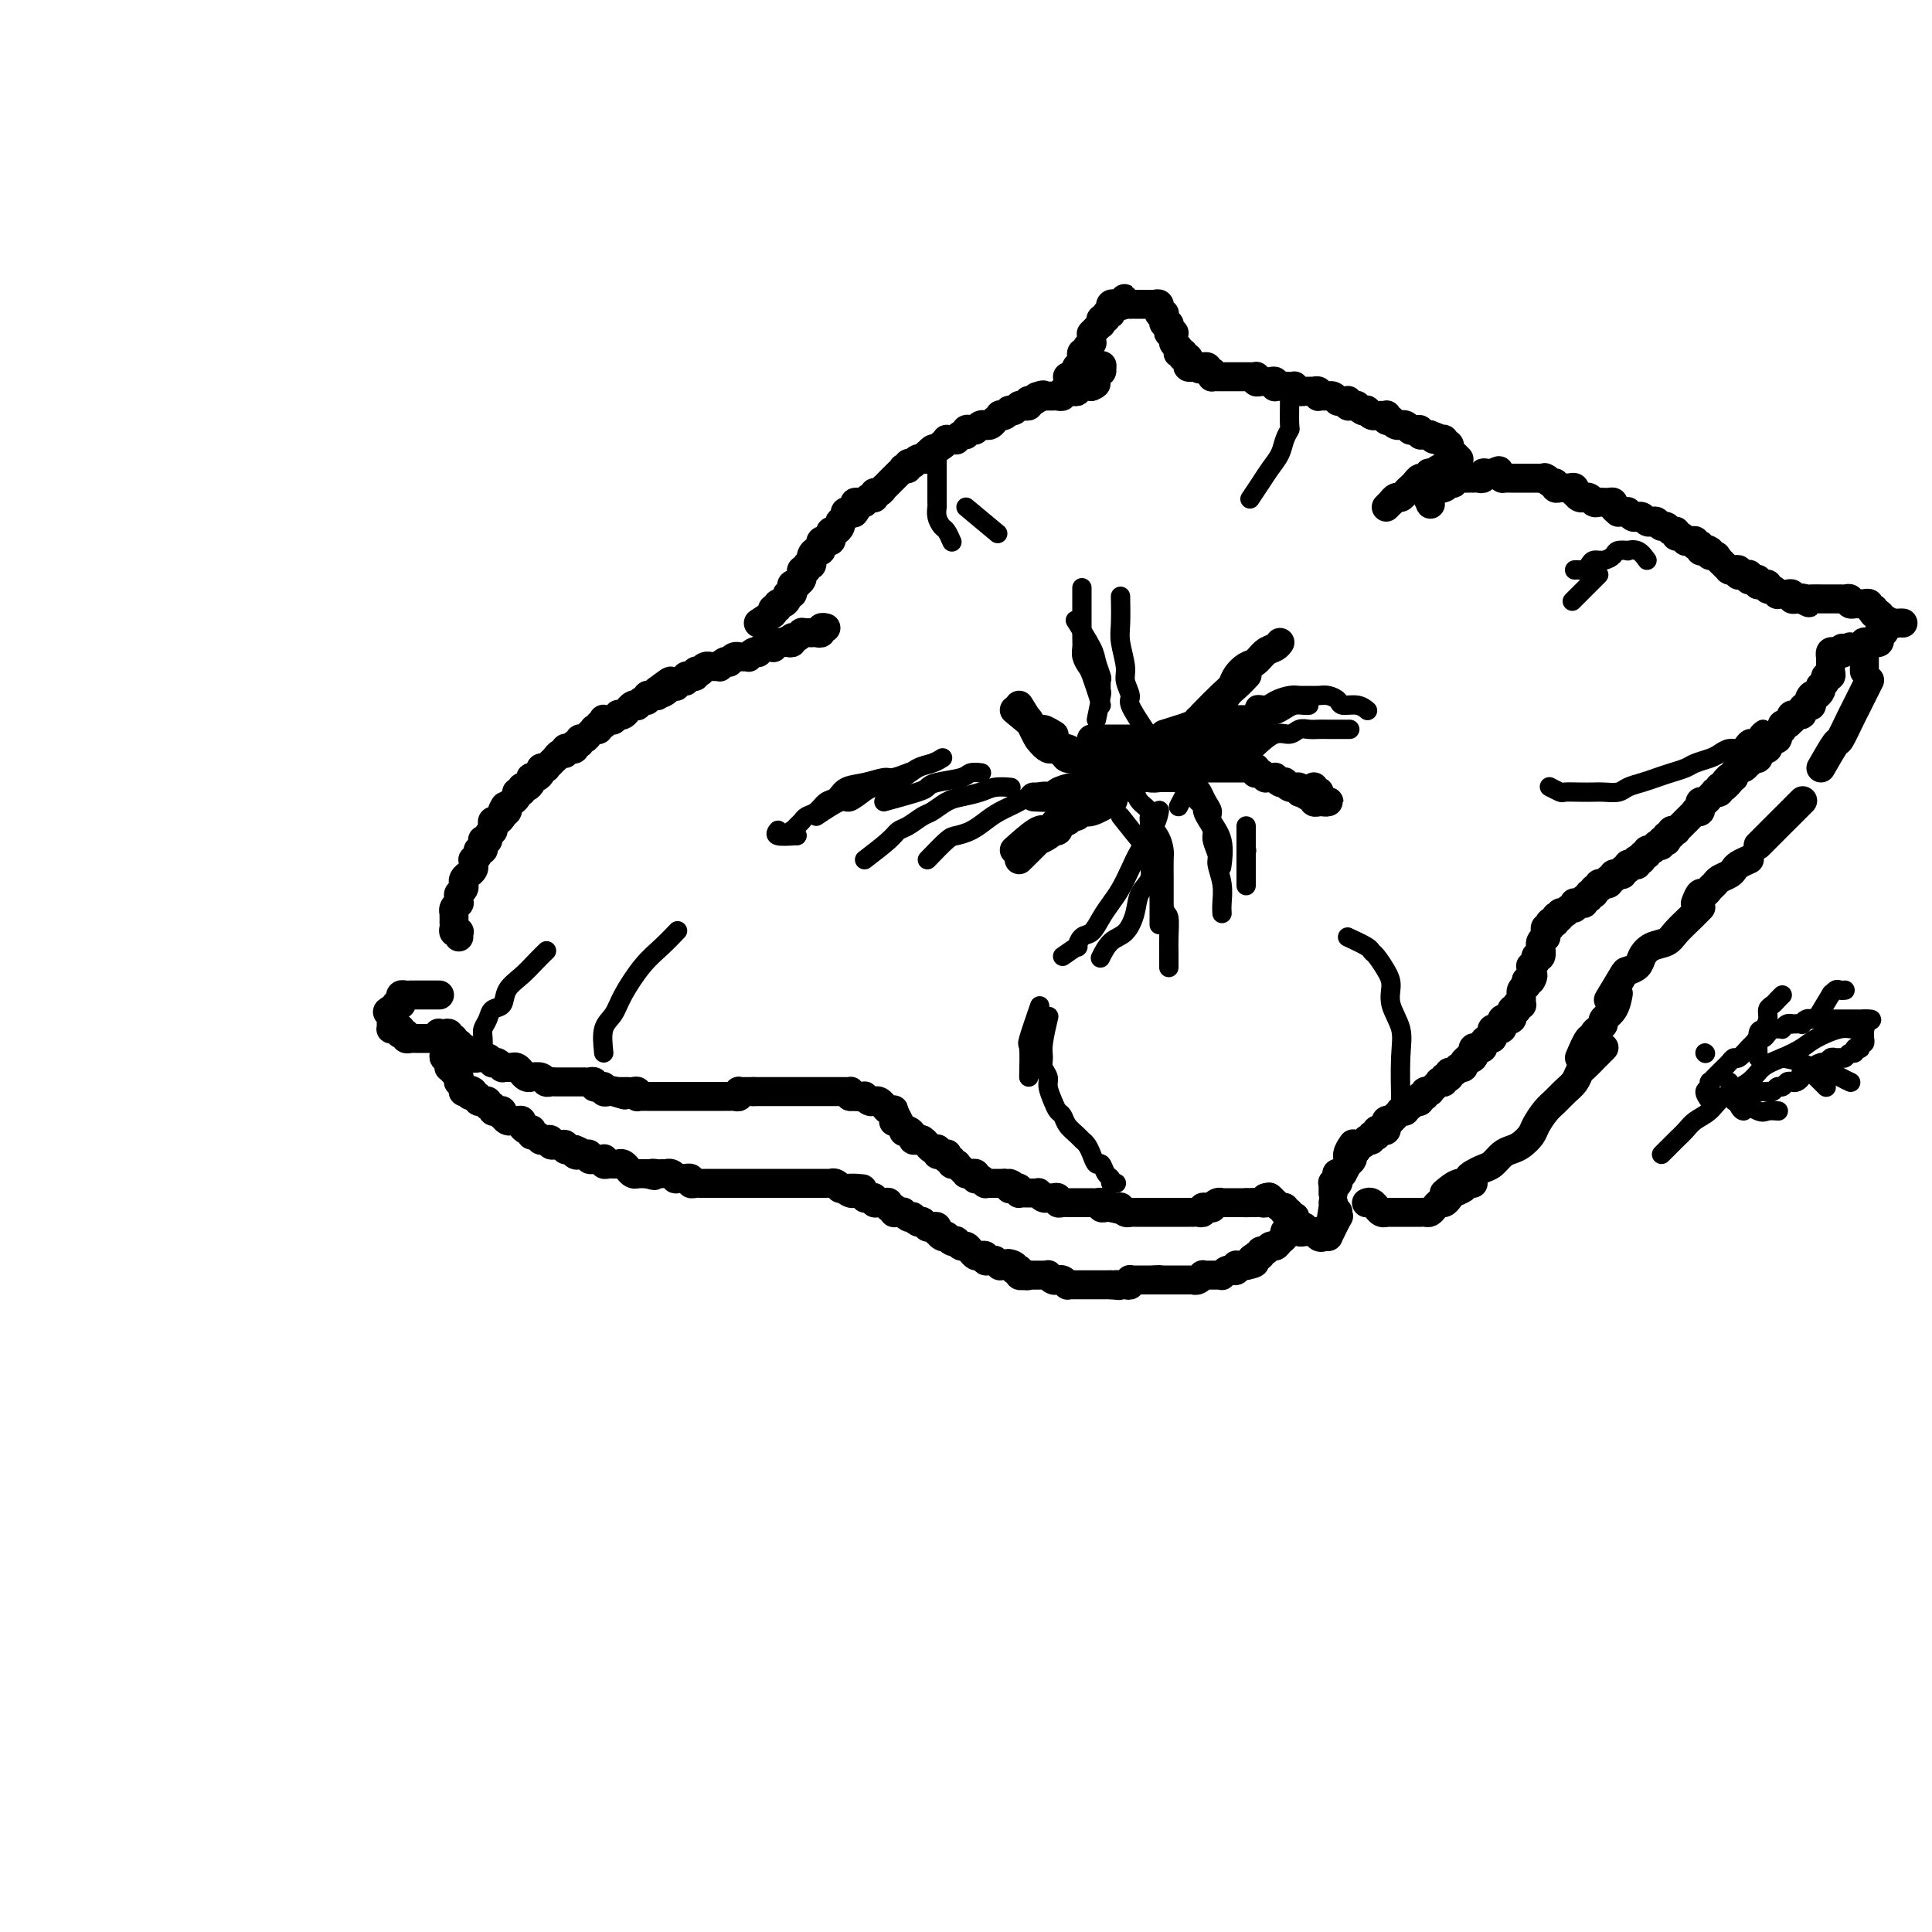 <svg viewBox='0 0 400 400' version='1.1' xmlns='http://www.w3.org/2000/svg' xmlns:xlink='http://www.w3.org/1999/xlink'><g fill='none' stroke='rgb(0,0,0)' stroke-width='6' stroke-linecap='round' stroke-linejoin='round'><path d='M91,206c-0.304,-0.000 -0.607,-0.000 -1,0c-0.393,0.000 -0.875,0.000 -1,0c-0.125,-0.000 0.107,-0.000 0,0c-0.107,0.000 -0.555,0.000 -1,0c-0.445,-0.000 -0.889,-0.000 -1,0c-0.111,0.000 0.111,0.000 0,0c-0.111,-0.000 -0.555,-0.001 -1,0c-0.445,0.001 -0.890,0.003 -1,0c-0.110,-0.003 0.115,-0.011 0,0c-0.115,0.011 -0.571,0.042 -1,0c-0.429,-0.042 -0.832,-0.156 -1,0c-0.168,0.156 -0.101,0.581 0,1c0.101,0.419 0.237,0.830 0,1c-0.237,0.170 -0.847,0.097 -1,0c-0.153,-0.097 0.151,-0.218 0,0c-0.151,0.218 -0.757,0.777 -1,1c-0.243,0.223 -0.121,0.112 0,0'/><path d='M81,209c-1.547,0.627 -0.414,0.694 0,1c0.414,0.306 0.110,0.853 0,1c-0.110,0.147 -0.027,-0.104 0,0c0.027,0.104 -0.003,0.563 0,1c0.003,0.437 0.040,0.853 0,1c-0.040,0.147 -0.155,0.026 0,0c0.155,-0.026 0.582,0.045 1,0c0.418,-0.045 0.829,-0.204 1,0c0.171,0.204 0.102,0.773 0,1c-0.102,0.227 -0.238,0.113 0,0c0.238,-0.113 0.851,-0.227 1,0c0.149,0.227 -0.166,0.793 0,1c0.166,0.207 0.814,0.056 1,0c0.186,-0.056 -0.091,-0.015 0,0c0.091,0.015 0.550,0.004 1,0c0.450,-0.004 0.890,-0.001 1,0c0.110,0.001 -0.111,0.000 0,0c0.111,-0.000 0.555,-0.000 1,0c0.445,0.000 0.893,0.000 1,0c0.107,-0.000 -0.125,-0.000 0,0c0.125,0.000 0.607,0.000 1,0c0.393,-0.000 0.696,-0.000 1,0'/><path d='M91,215c1.250,-0.071 0.374,-0.747 0,-1c-0.374,-0.253 -0.245,-0.082 0,0c0.245,0.082 0.606,0.073 1,0c0.394,-0.073 0.823,-0.212 1,0c0.177,0.212 0.104,0.774 0,1c-0.104,0.226 -0.239,0.117 0,0c0.239,-0.117 0.851,-0.241 1,0c0.149,0.241 -0.166,0.848 0,1c0.166,0.152 0.814,-0.151 1,0c0.186,0.151 -0.090,0.758 0,1c0.090,0.242 0.545,0.121 1,0'/><path d='M96,217c0.730,0.244 0.056,-0.145 0,0c-0.056,0.145 0.506,0.823 1,1c0.494,0.177 0.921,-0.149 1,0c0.079,0.149 -0.190,0.772 0,1c0.190,0.228 0.838,0.060 1,0c0.162,-0.060 -0.163,-0.012 0,0c0.163,0.012 0.813,-0.010 1,0c0.187,0.010 -0.091,0.054 0,0c0.091,-0.054 0.550,-0.207 1,0c0.450,0.207 0.890,0.773 1,1c0.110,0.227 -0.111,0.113 0,0c0.111,-0.113 0.555,-0.226 1,0c0.445,0.226 0.890,0.793 1,1c0.110,0.207 -0.115,0.056 0,0c0.115,-0.056 0.569,-0.016 1,0c0.431,0.016 0.837,0.008 1,0c0.163,-0.008 0.081,-0.017 0,0c-0.081,0.017 -0.163,0.061 0,0c0.163,-0.061 0.570,-0.227 1,0c0.430,0.227 0.884,0.846 1,1c0.116,0.154 -0.106,-0.156 0,0c0.106,0.156 0.539,0.778 1,1c0.461,0.222 0.950,0.046 1,0c0.050,-0.046 -0.337,0.040 0,0c0.337,-0.040 1.399,-0.207 2,0c0.601,0.207 0.739,0.788 1,1c0.261,0.212 0.643,0.057 1,0c0.357,-0.057 0.687,-0.015 1,0c0.313,0.015 0.609,0.004 1,0c0.391,-0.004 0.878,-0.001 1,0c0.122,0.001 -0.121,0.000 0,0c0.121,-0.000 0.606,-0.000 1,0c0.394,0.000 0.697,0.000 1,0c0.303,-0.000 0.607,-0.001 1,0c0.393,0.001 0.875,0.004 1,0c0.125,-0.004 -0.107,-0.015 0,0c0.107,0.015 0.555,0.056 1,0c0.445,-0.056 0.889,-0.207 1,0c0.111,0.207 -0.111,0.774 0,1c0.111,0.226 0.555,0.113 1,0c0.445,-0.113 0.893,-0.226 1,0c0.107,0.226 -0.125,0.792 0,1c0.125,0.208 0.607,0.060 1,0c0.393,-0.060 0.696,-0.030 1,0'/><path d='M127,226c4.736,1.392 1.076,0.373 0,0c-1.076,-0.373 0.434,-0.100 1,0c0.566,0.100 0.189,0.027 0,0c-0.189,-0.027 -0.192,-0.007 0,0c0.192,0.007 0.577,0.001 1,0c0.423,-0.001 0.884,0.004 1,0c0.116,-0.004 -0.113,-0.015 0,0c0.113,0.015 0.569,0.057 1,0c0.431,-0.057 0.837,-0.211 1,0c0.163,0.211 0.081,0.789 0,1c-0.081,0.211 -0.163,0.057 0,0c0.163,-0.057 0.569,-0.015 1,0c0.431,0.015 0.885,0.004 1,0c0.115,-0.004 -0.110,-0.001 0,0c0.110,0.001 0.555,0.000 1,0c0.445,-0.000 0.889,-0.000 1,0c0.111,0.000 -0.111,0.000 0,0c0.111,-0.000 0.556,-0.000 1,0c0.444,0.000 0.889,0.000 1,0c0.111,-0.000 -0.111,-0.000 0,0c0.111,0.000 0.556,0.000 1,0c0.444,-0.000 0.889,-0.000 1,0c0.111,0.000 -0.110,0.000 0,0c0.110,-0.000 0.550,-0.000 1,0c0.450,0.000 0.908,0.000 1,0c0.092,-0.000 -0.182,0.000 0,0c0.182,0.000 0.818,-0.000 1,0c0.182,0.000 -0.092,0.000 0,0c0.092,-0.000 0.550,-0.000 1,0c0.450,0.000 0.890,0.000 1,0c0.110,-0.000 -0.111,-0.000 0,0c0.111,0.000 0.556,0.000 1,0c0.444,-0.000 0.889,-0.000 1,0c0.111,0.000 -0.111,0.000 0,0c0.111,-0.000 0.556,-0.000 1,0c0.444,0.000 0.889,0.000 1,0c0.111,-0.000 -0.111,-0.000 0,0c0.111,0.000 0.555,0.001 1,0c0.445,-0.001 0.890,-0.004 1,0c0.110,0.004 -0.115,0.015 0,0c0.115,-0.015 0.569,-0.057 1,0c0.431,0.057 0.837,0.211 1,0c0.163,-0.211 0.081,-0.789 0,-1c-0.081,-0.211 -0.163,-0.057 0,0c0.163,0.057 0.569,0.015 1,0c0.431,-0.015 0.885,-0.004 1,0c0.115,0.004 -0.110,0.001 0,0c0.110,-0.001 0.555,-0.001 1,0'/><path d='M156,226c4.724,0.000 2.036,-0.000 1,0c-1.036,0.000 -0.418,0.000 0,0c0.418,0.000 0.637,0.000 1,0c0.363,0.000 0.871,0.000 1,0c0.129,0.000 -0.120,0.000 0,0c0.120,0.000 0.611,0.000 1,0c0.389,0.000 0.678,-0.000 1,0c0.322,0.000 0.677,0.000 1,0c0.323,-0.000 0.612,-0.000 1,0c0.388,0.000 0.874,0.000 1,0c0.126,-0.000 -0.107,-0.000 0,0c0.107,0.000 0.553,0.000 1,0c0.447,-0.000 0.893,-0.000 1,0c0.107,0.000 -0.125,0.000 0,0c0.125,-0.000 0.607,-0.000 1,0c0.393,0.000 0.696,0.000 1,0c0.304,-0.000 0.607,-0.000 1,0c0.393,0.000 0.875,0.000 1,0c0.125,-0.000 -0.107,-0.000 0,0c0.107,0.000 0.555,0.000 1,0c0.445,-0.000 0.889,-0.000 1,0c0.111,0.000 -0.110,0.000 0,0c0.110,-0.000 0.550,-0.000 1,0c0.450,0.000 0.909,0.000 1,0c0.091,-0.000 -0.186,-0.001 0,0c0.186,0.001 0.834,0.003 1,0c0.166,-0.003 -0.151,-0.011 0,0c0.151,0.011 0.772,0.041 1,0c0.228,-0.041 0.065,-0.155 0,0c-0.065,0.155 -0.033,0.577 0,1'/><path d='M176,227c3.332,0.154 1.663,0.040 1,0c-0.663,-0.040 -0.318,-0.007 0,0c0.318,0.007 0.611,-0.012 1,0c0.389,0.012 0.874,0.056 1,0c0.126,-0.056 -0.107,-0.212 0,0c0.107,0.212 0.554,0.793 1,1c0.446,0.207 0.889,0.040 1,0c0.111,-0.040 -0.111,0.045 0,0c0.111,-0.045 0.555,-0.222 1,0c0.445,0.222 0.890,0.842 1,1c0.110,0.158 -0.114,-0.146 0,0c0.114,0.146 0.566,0.744 1,1c0.434,0.256 0.848,0.172 1,0c0.152,-0.172 0.041,-0.431 0,0c-0.041,0.431 -0.012,1.552 0,2c0.012,0.448 0.006,0.224 0,0'/><path d='M185,230c0.867,1.685 1.734,3.369 2,4c0.266,0.631 -0.069,0.208 0,0c0.069,-0.208 0.543,-0.200 1,0c0.457,0.200 0.897,0.594 1,1c0.103,0.406 -0.131,0.826 0,1c0.131,0.174 0.626,0.103 1,0c0.374,-0.103 0.626,-0.238 1,0c0.374,0.238 0.871,0.847 1,1c0.129,0.153 -0.110,-0.151 0,0c0.110,0.151 0.568,0.758 1,1c0.432,0.242 0.837,0.118 1,0c0.163,-0.118 0.082,-0.229 0,0c-0.082,0.229 -0.167,0.797 0,1c0.167,0.203 0.585,0.039 1,0c0.415,-0.039 0.828,0.046 1,0c0.172,-0.046 0.102,-0.223 0,0c-0.102,0.223 -0.237,0.844 0,1c0.237,0.156 0.848,-0.155 1,0c0.152,0.155 -0.153,0.776 0,1c0.153,0.224 0.763,0.050 1,0c0.237,-0.050 0.101,0.025 0,0c-0.101,-0.025 -0.168,-0.150 0,0c0.168,0.150 0.571,0.575 1,1c0.429,0.425 0.886,0.850 1,1c0.114,0.150 -0.114,0.026 0,0c0.114,-0.026 0.569,0.044 1,0c0.431,-0.044 0.837,-0.204 1,0c0.163,0.204 0.081,0.773 0,1c-0.081,0.227 -0.163,0.113 0,0c0.163,-0.113 0.569,-0.227 1,0c0.431,0.227 0.885,0.793 1,1c0.115,0.207 -0.109,0.056 0,0c0.109,-0.056 0.550,-0.015 1,0c0.450,0.015 0.908,0.004 1,0c0.092,-0.004 -0.181,-0.001 0,0c0.181,0.001 0.818,0.000 1,0c0.182,-0.000 -0.091,-0.000 0,0c0.091,0.000 0.545,0.000 1,0'/><path d='M208,245c3.163,1.331 1.569,0.160 1,0c-0.569,-0.160 -0.114,0.693 0,1c0.114,0.307 -0.114,0.068 0,0c0.114,-0.068 0.569,0.034 1,0c0.431,-0.034 0.837,-0.205 1,0c0.163,0.205 0.081,0.787 0,1c-0.081,0.213 -0.163,0.057 0,0c0.163,-0.057 0.569,-0.015 1,0c0.431,0.015 0.885,0.003 1,0c0.115,-0.003 -0.110,0.003 0,0c0.110,-0.003 0.555,-0.015 1,0c0.445,0.015 0.889,0.056 1,0c0.111,-0.056 -0.111,-0.211 0,0c0.111,0.211 0.556,0.788 1,1c0.444,0.212 0.889,0.061 1,0c0.111,-0.061 -0.111,-0.030 0,0c0.111,0.030 0.556,0.061 1,0c0.444,-0.061 0.889,-0.212 1,0c0.111,0.212 -0.111,0.789 0,1c0.111,0.211 0.555,0.057 1,0c0.445,-0.057 0.889,-0.015 1,0c0.111,0.015 -0.112,0.004 0,0c0.112,-0.004 0.560,-0.001 1,0c0.440,0.001 0.874,0.000 1,0c0.126,-0.000 -0.054,0.000 0,0c0.054,-0.000 0.344,-0.001 1,0c0.656,0.001 1.677,0.004 2,0c0.323,-0.004 -0.054,-0.015 0,0c0.054,0.015 0.539,0.057 1,0c0.461,-0.057 0.897,-0.211 1,0c0.103,0.211 -0.126,0.788 0,1c0.126,0.212 0.607,0.061 1,0c0.393,-0.061 0.696,-0.030 1,0'/><path d='M230,250c3.360,0.775 0.759,0.211 0,0c-0.759,-0.211 0.322,-0.071 1,0c0.678,0.071 0.951,0.072 1,0c0.049,-0.072 -0.128,-0.215 0,0c0.128,0.215 0.560,0.790 1,1c0.440,0.210 0.888,0.056 1,0c0.112,-0.056 -0.111,-0.015 0,0c0.111,0.015 0.555,0.004 1,0c0.445,-0.004 0.889,-0.001 1,0c0.111,0.001 -0.111,0.000 0,0c0.111,-0.000 0.556,-0.000 1,0c0.444,0.000 0.889,0.000 1,0c0.111,-0.000 -0.110,-0.000 0,0c0.110,0.000 0.550,0.000 1,0c0.450,-0.000 0.908,-0.000 1,0c0.092,0.000 -0.182,0.000 0,0c0.182,-0.000 0.818,0.000 1,0c0.182,-0.000 -0.092,-0.000 0,0c0.092,0.000 0.550,0.000 1,0c0.450,-0.000 0.890,-0.000 1,0c0.110,0.000 -0.111,0.000 0,0c0.111,-0.000 0.556,-0.000 1,0c0.444,0.000 0.889,0.000 1,0c0.111,-0.000 -0.111,-0.000 0,0c0.111,0.000 0.556,0.001 1,0c0.444,-0.001 0.889,-0.004 1,0c0.111,0.004 -0.111,0.015 0,0c0.111,-0.015 0.556,-0.057 1,0c0.444,0.057 0.889,0.212 1,0c0.111,-0.212 -0.111,-0.793 0,-1c0.111,-0.207 0.556,-0.041 1,0c0.444,0.041 0.889,-0.041 1,0c0.111,0.041 -0.111,0.207 0,0c0.111,-0.207 0.556,-0.788 1,-1c0.444,-0.212 0.889,-0.057 1,0c0.111,0.057 -0.110,0.015 0,0c0.110,-0.015 0.550,-0.004 1,0c0.450,0.004 0.908,0.001 1,0c0.092,-0.001 -0.183,-0.000 0,0c0.183,0.000 0.822,0.000 1,0c0.178,-0.000 -0.106,-0.000 0,0c0.106,0.000 0.602,0.000 1,0c0.398,-0.000 0.699,-0.000 1,0'/><path d='M258,249c4.288,-0.155 1.008,-0.042 0,0c-1.008,0.042 0.255,0.012 1,0c0.745,-0.012 0.970,-0.007 1,0c0.030,0.007 -0.136,0.016 0,0c0.136,-0.016 0.572,-0.056 1,0c0.428,0.056 0.846,0.207 1,0c0.154,-0.207 0.044,-0.774 0,-1c-0.044,-0.226 -0.022,-0.113 0,0'/><path d='M262,248c0.781,-0.220 0.735,-0.270 1,0c0.265,0.270 0.841,0.861 1,1c0.159,0.139 -0.101,-0.173 0,0c0.101,0.173 0.562,0.831 1,1c0.438,0.169 0.854,-0.152 1,0c0.146,0.152 0.024,0.776 0,1c-0.024,0.224 0.050,0.046 0,0c-0.050,-0.046 -0.224,0.039 0,0c0.224,-0.039 0.845,-0.204 1,0c0.155,0.204 -0.156,0.776 0,1c0.156,0.224 0.778,0.098 1,0c0.222,-0.098 0.044,-0.170 0,0c-0.044,0.170 0.044,0.581 0,1c-0.044,0.419 -0.222,0.844 0,1c0.222,0.156 0.843,0.042 1,0c0.157,-0.042 -0.150,-0.011 0,0c0.150,0.011 0.757,0.003 1,0c0.243,-0.003 0.121,-0.002 0,0'/><path d='M267,252c0.414,0.847 0.828,1.695 1,2c0.172,0.305 0.103,0.068 0,0c-0.103,-0.068 -0.238,0.034 0,0c0.238,-0.034 0.851,-0.205 1,0c0.149,0.205 -0.166,0.787 0,1c0.166,0.213 0.814,0.057 1,0c0.186,-0.057 -0.090,-0.015 0,0c0.090,0.015 0.546,0.003 1,0c0.454,-0.003 0.905,0.003 1,0c0.095,-0.003 -0.167,-0.014 0,0c0.167,0.014 0.763,0.053 1,0c0.237,-0.053 0.116,-0.196 0,0c-0.116,0.196 -0.227,0.733 0,1c0.227,0.267 0.792,0.264 1,0c0.208,-0.264 0.059,-0.790 0,-1c-0.059,-0.210 -0.030,-0.105 0,0'/><path d='M275,256c0.845,-1.721 1.691,-3.442 2,-4c0.309,-0.558 0.083,0.046 0,0c-0.083,-0.046 -0.022,-0.743 0,-1c0.022,-0.257 0.006,-0.073 0,0c-0.006,0.073 -0.003,0.037 0,0'/><path d='M275,256c0.423,-2.423 0.845,-4.845 1,-6c0.155,-1.155 0.042,-1.042 0,-1c-0.042,0.042 -0.012,0.012 0,0c0.012,-0.012 0.006,-0.006 0,0'/><path d='M276,247c0.002,0.084 0.004,0.168 0,0c-0.004,-0.168 -0.015,-0.589 0,-1c0.015,-0.411 0.054,-0.812 0,-1c-0.054,-0.188 -0.203,-0.161 0,0c0.203,0.161 0.757,0.458 1,0c0.243,-0.458 0.174,-1.671 0,-2c-0.174,-0.329 -0.453,0.227 0,0c0.453,-0.227 1.637,-1.236 2,-2c0.363,-0.764 -0.095,-1.283 0,-2c0.095,-0.717 0.741,-1.634 1,-2c0.259,-0.366 0.129,-0.183 0,0'/><path d='M278,243c0.455,-0.869 0.911,-1.738 1,-2c0.089,-0.262 -0.187,0.083 0,0c0.187,-0.083 0.837,-0.596 1,-1c0.163,-0.404 -0.163,-0.700 0,-1c0.163,-0.300 0.813,-0.602 1,-1c0.187,-0.398 -0.089,-0.890 0,-1c0.089,-0.110 0.545,0.163 1,0c0.455,-0.163 0.910,-0.762 1,-1c0.090,-0.238 -0.186,-0.115 0,0c0.186,0.115 0.834,0.223 1,0c0.166,-0.223 -0.149,-0.778 0,-1c0.149,-0.222 0.762,-0.111 1,0c0.238,0.111 0.102,0.222 0,0c-0.102,-0.222 -0.171,-0.776 0,-1c0.171,-0.224 0.581,-0.116 1,0c0.419,0.116 0.848,0.241 1,0c0.152,-0.241 0.027,-0.849 0,-1c-0.027,-0.151 0.044,0.155 0,0c-0.044,-0.155 -0.204,-0.773 0,-1c0.204,-0.227 0.773,-0.065 1,0c0.227,0.065 0.114,0.032 0,0'/><path d='M288,232c1.502,-1.657 0.258,-0.301 0,0c-0.258,0.301 0.471,-0.454 1,-1c0.529,-0.546 0.859,-0.882 1,-1c0.141,-0.118 0.094,-0.016 0,0c-0.094,0.016 -0.237,-0.052 0,0c0.237,0.052 0.852,0.224 1,0c0.148,-0.224 -0.172,-0.845 0,-1c0.172,-0.155 0.835,0.156 1,0c0.165,-0.156 -0.167,-0.778 0,-1c0.167,-0.222 0.833,-0.044 1,0c0.167,0.044 -0.167,-0.044 0,0c0.167,0.044 0.833,0.222 1,0c0.167,-0.222 -0.165,-0.844 0,-1c0.165,-0.156 0.828,0.155 1,0c0.172,-0.155 -0.147,-0.776 0,-1c0.147,-0.224 0.762,-0.050 1,0c0.238,0.050 0.101,-0.025 0,0c-0.101,0.025 -0.167,0.151 0,0c0.167,-0.151 0.565,-0.580 1,-1c0.435,-0.420 0.905,-0.830 1,-1c0.095,-0.170 -0.185,-0.098 0,0c0.185,0.098 0.834,0.224 1,0c0.166,-0.224 -0.153,-0.796 0,-1c0.153,-0.204 0.776,-0.040 1,0c0.224,0.040 0.050,-0.046 0,0c-0.050,0.046 0.025,0.223 0,0c-0.025,-0.223 -0.151,-0.844 0,-1c0.151,-0.156 0.581,0.155 1,0c0.419,-0.155 0.829,-0.776 1,-1c0.171,-0.224 0.102,-0.050 0,0c-0.102,0.050 -0.237,-0.025 0,0c0.237,0.025 0.847,0.151 1,0c0.153,-0.151 -0.151,-0.579 0,-1c0.151,-0.421 0.757,-0.835 1,-1c0.243,-0.165 0.121,-0.083 0,0'/><path d='M304,219c2.414,-2.029 0.450,-0.600 0,0c-0.450,0.600 0.614,0.371 1,0c0.386,-0.371 0.093,-0.883 0,-1c-0.093,-0.117 0.013,0.162 0,0c-0.013,-0.162 -0.144,-0.765 0,-1c0.144,-0.235 0.564,-0.101 1,0c0.436,0.101 0.888,0.168 1,0c0.112,-0.168 -0.115,-0.571 0,-1c0.115,-0.429 0.571,-0.886 1,-1c0.429,-0.114 0.832,0.113 1,0c0.168,-0.113 0.101,-0.565 0,-1c-0.101,-0.435 -0.237,-0.853 0,-1c0.237,-0.147 0.849,-0.024 1,0c0.151,0.024 -0.157,-0.050 0,0c0.157,0.050 0.778,0.224 1,0c0.222,-0.224 0.044,-0.845 0,-1c-0.044,-0.155 0.044,0.156 0,0c-0.044,-0.156 -0.222,-0.778 0,-1c0.222,-0.222 0.844,-0.044 1,0c0.156,0.044 -0.155,-0.044 0,0c0.155,0.044 0.777,0.222 1,0c0.223,-0.222 0.046,-0.843 0,-1c-0.046,-0.157 0.039,0.150 0,0c-0.039,-0.150 -0.203,-0.758 0,-1c0.203,-0.242 0.772,-0.117 1,0c0.228,0.117 0.114,0.225 0,0c-0.114,-0.225 -0.227,-0.782 0,-1c0.227,-0.218 0.793,-0.096 1,0c0.207,0.096 0.054,0.167 0,0c-0.054,-0.167 -0.011,-0.570 0,-1c0.011,-0.430 -0.011,-0.885 0,-1c0.011,-0.115 0.055,0.110 0,0c-0.055,-0.110 -0.211,-0.555 0,-1c0.211,-0.445 0.788,-0.889 1,-1c0.212,-0.111 0.061,0.111 0,0c-0.061,-0.111 -0.030,-0.556 0,-1'/><path d='M316,203c2.083,-2.411 1.290,-0.440 1,0c-0.290,0.440 -0.079,-0.652 0,-1c0.079,-0.348 0.025,0.048 0,0c-0.025,-0.048 -0.022,-0.539 0,-1c0.022,-0.461 0.062,-0.892 0,-1c-0.062,-0.108 -0.227,0.107 0,0c0.227,-0.107 0.846,-0.536 1,-1c0.154,-0.464 -0.156,-0.964 0,-1c0.156,-0.036 0.778,0.393 1,0c0.222,-0.393 0.046,-1.607 0,-2c-0.046,-0.393 0.040,0.035 0,0c-0.040,-0.035 -0.207,-0.531 0,-1c0.207,-0.469 0.788,-0.909 1,-1c0.212,-0.091 0.056,0.168 0,0c-0.056,-0.168 -0.011,-0.762 0,-1c0.011,-0.238 -0.011,-0.120 0,0c0.011,0.120 0.054,0.242 0,0c-0.054,-0.242 -0.207,-0.850 0,-1c0.207,-0.150 0.774,0.156 1,0c0.226,-0.156 0.112,-0.774 0,-1c-0.112,-0.226 -0.223,-0.061 0,0c0.223,0.061 0.778,0.017 1,0c0.222,-0.017 0.111,-0.009 0,0'/><path d='M322,191c0.863,-2.099 0.021,-1.347 0,-1c-0.021,0.347 0.778,0.290 1,0c0.222,-0.290 -0.134,-0.814 0,-1c0.134,-0.186 0.758,-0.035 1,0c0.242,0.035 0.104,-0.047 0,0c-0.104,0.047 -0.172,0.223 0,0c0.172,-0.223 0.585,-0.845 1,-1c0.415,-0.155 0.833,0.156 1,0c0.167,-0.156 0.082,-0.778 0,-1c-0.082,-0.222 -0.162,-0.044 0,0c0.162,0.044 0.564,-0.044 1,0c0.436,0.044 0.905,0.222 1,0c0.095,-0.222 -0.185,-0.844 0,-1c0.185,-0.156 0.834,0.156 1,0c0.166,-0.156 -0.153,-0.778 0,-1c0.153,-0.222 0.777,-0.044 1,0c0.223,0.044 0.045,-0.044 0,0c-0.045,0.044 0.044,0.222 0,0c-0.044,-0.222 -0.222,-0.844 0,-1c0.222,-0.156 0.843,0.154 1,0c0.157,-0.154 -0.150,-0.772 0,-1c0.150,-0.228 0.757,-0.065 1,0c0.243,0.065 0.121,0.033 0,0'/><path d='M332,183c1.791,-1.173 1.268,-0.104 1,0c-0.268,0.104 -0.282,-0.757 0,-1c0.282,-0.243 0.859,0.131 1,0c0.141,-0.131 -0.154,-0.766 0,-1c0.154,-0.234 0.758,-0.067 1,0c0.242,0.067 0.121,0.033 0,0c-0.121,-0.033 -0.243,-0.065 0,0c0.243,0.065 0.853,0.227 1,0c0.147,-0.227 -0.167,-0.845 0,-1c0.167,-0.155 0.816,0.151 1,0c0.184,-0.151 -0.095,-0.759 0,-1c0.095,-0.241 0.565,-0.116 1,0c0.435,0.116 0.833,0.223 1,0c0.167,-0.223 0.101,-0.777 0,-1c-0.101,-0.223 -0.238,-0.116 0,0c0.238,0.116 0.851,0.242 1,0c0.149,-0.242 -0.166,-0.853 0,-1c0.166,-0.147 0.814,0.171 1,0c0.186,-0.171 -0.090,-0.829 0,-1c0.090,-0.171 0.545,0.147 1,0c0.455,-0.147 0.910,-0.758 1,-1c0.090,-0.242 -0.186,-0.116 0,0c0.186,0.116 0.833,0.223 1,0c0.167,-0.223 -0.147,-0.777 0,-1c0.147,-0.223 0.756,-0.116 1,0c0.244,0.116 0.122,0.241 0,0c-0.122,-0.241 -0.244,-0.848 0,-1c0.244,-0.152 0.853,0.153 1,0c0.147,-0.153 -0.167,-0.763 0,-1c0.167,-0.237 0.814,-0.101 1,0c0.186,0.101 -0.091,0.168 0,0c0.091,-0.168 0.550,-0.571 1,-1c0.450,-0.429 0.890,-0.886 1,-1c0.110,-0.114 -0.110,0.114 0,0c0.110,-0.114 0.551,-0.571 1,-1c0.449,-0.429 0.905,-0.832 1,-1c0.095,-0.168 -0.172,-0.102 0,0c0.172,0.102 0.781,0.238 1,0c0.219,-0.238 0.047,-0.851 0,-1c-0.047,-0.149 0.030,0.167 0,0c-0.030,-0.167 -0.167,-0.815 0,-1c0.167,-0.185 0.637,0.095 1,0c0.363,-0.095 0.619,-0.565 1,-1c0.381,-0.435 0.887,-0.835 1,-1c0.113,-0.165 -0.166,-0.097 0,0c0.166,0.097 0.776,0.222 1,0c0.224,-0.222 0.060,-0.790 0,-1c-0.060,-0.210 -0.017,-0.060 0,0c0.017,0.060 0.009,0.030 0,0'/><path d='M356,163c3.955,-3.050 1.843,-0.674 1,0c-0.843,0.674 -0.418,-0.355 0,-1c0.418,-0.645 0.829,-0.908 1,-1c0.171,-0.092 0.102,-0.014 0,0c-0.102,0.014 -0.238,-0.035 0,0c0.238,0.035 0.851,0.154 1,0c0.149,-0.154 -0.167,-0.581 0,-1c0.167,-0.419 0.815,-0.829 1,-1c0.185,-0.171 -0.095,-0.102 0,0c0.095,0.102 0.565,0.238 1,0c0.435,-0.238 0.833,-0.849 1,-1c0.167,-0.151 0.101,0.157 0,0c-0.101,-0.157 -0.237,-0.778 0,-1c0.237,-0.222 0.849,-0.044 1,0c0.151,0.044 -0.157,-0.044 0,0c0.157,0.044 0.778,0.222 1,0c0.222,-0.222 0.044,-0.844 0,-1c-0.044,-0.156 0.044,0.156 0,0c-0.044,-0.156 -0.222,-0.778 0,-1c0.222,-0.222 0.844,-0.044 1,0c0.156,0.044 -0.156,-0.044 0,0c0.156,0.044 0.778,0.222 1,0c0.222,-0.222 0.044,-0.844 0,-1c-0.044,-0.156 0.045,0.155 0,0c-0.045,-0.155 -0.223,-0.776 0,-1c0.223,-0.224 0.848,-0.050 1,0c0.152,0.050 -0.170,-0.025 0,0c0.170,0.025 0.830,0.152 1,0c0.170,-0.152 -0.151,-0.581 0,-1c0.151,-0.419 0.775,-0.829 1,-1c0.225,-0.171 0.050,-0.102 0,0c-0.050,0.102 0.025,0.237 0,0c-0.025,-0.237 -0.150,-0.847 0,-1c0.150,-0.153 0.574,0.151 1,0c0.426,-0.151 0.854,-0.758 1,-1c0.146,-0.242 0.010,-0.120 0,0c-0.010,0.120 0.105,0.239 0,0c-0.105,-0.239 -0.431,-0.835 0,-1c0.431,-0.165 1.618,0.100 2,0c0.382,-0.100 -0.041,-0.565 0,-1c0.041,-0.435 0.547,-0.838 1,-1c0.453,-0.162 0.853,-0.082 1,0c0.147,0.082 0.042,0.166 0,0c-0.042,-0.166 -0.021,-0.583 0,-1'/><path d='M375,145c2.951,-2.721 0.830,-0.523 0,0c-0.830,0.523 -0.367,-0.630 0,-1c0.367,-0.370 0.638,0.042 1,0c0.362,-0.042 0.814,-0.537 1,-1c0.186,-0.463 0.106,-0.894 0,-1c-0.106,-0.106 -0.239,0.112 0,0c0.239,-0.112 0.849,-0.556 1,-1c0.151,-0.444 -0.156,-0.889 0,-1c0.156,-0.111 0.774,0.111 1,0c0.226,-0.111 0.061,-0.556 0,-1c-0.061,-0.444 -0.016,-0.889 0,-1c0.016,-0.111 0.003,0.110 0,0c-0.003,-0.110 0.002,-0.551 0,-1c-0.002,-0.449 -0.012,-0.905 0,-1c0.012,-0.095 0.044,0.170 0,0c-0.044,-0.170 -0.166,-0.777 0,-1c0.166,-0.223 0.619,-0.064 1,0c0.381,0.064 0.691,0.032 1,0'/><path d='M381,135c0.885,-1.563 0.097,-0.472 0,0c-0.097,0.472 0.499,0.324 1,0c0.501,-0.324 0.909,-0.823 1,-1c0.091,-0.177 -0.134,-0.033 0,0c0.134,0.033 0.629,-0.044 1,0c0.371,0.044 0.620,0.208 1,0c0.380,-0.208 0.890,-0.788 1,-1c0.110,-0.212 -0.182,-0.057 0,0c0.182,0.057 0.837,0.016 1,0c0.163,-0.016 -0.166,-0.007 0,0c0.166,0.007 0.828,0.012 1,0c0.172,-0.012 -0.146,-0.041 0,0c0.146,0.041 0.757,0.152 1,0c0.243,-0.152 0.118,-0.566 0,-1c-0.118,-0.434 -0.228,-0.887 0,-1c0.228,-0.113 0.793,0.113 1,0c0.207,-0.113 0.055,-0.566 0,-1c-0.055,-0.434 -0.015,-0.848 0,-1c0.015,-0.152 0.004,-0.041 0,0c-0.004,0.041 -0.001,0.012 0,0c0.001,-0.012 0.001,-0.006 0,0'/><path d='M95,194c-0.030,-0.417 -0.061,-0.834 0,-1c0.061,-0.166 0.212,-0.082 0,0c-0.212,0.082 -0.789,0.163 -1,0c-0.211,-0.163 -0.057,-0.569 0,-1c0.057,-0.431 0.015,-0.885 0,-1c-0.015,-0.115 -0.005,0.110 0,0c0.005,-0.110 0.005,-0.555 0,-1c-0.005,-0.445 -0.016,-0.889 0,-1c0.016,-0.111 0.057,0.111 0,0c-0.057,-0.111 -0.212,-0.555 0,-1c0.212,-0.445 0.793,-0.893 1,-1c0.207,-0.107 0.041,0.125 0,0c-0.041,-0.125 0.042,-0.607 0,-1c-0.042,-0.393 -0.208,-0.696 0,-1c0.208,-0.304 0.792,-0.607 1,-1c0.208,-0.393 0.041,-0.875 0,-1c-0.041,-0.125 0.045,0.107 0,0c-0.045,-0.107 -0.222,-0.555 0,-1c0.222,-0.445 0.844,-0.889 1,-1c0.156,-0.111 -0.154,0.110 0,0c0.154,-0.110 0.772,-0.551 1,-1c0.228,-0.449 0.065,-0.908 0,-1c-0.065,-0.092 -0.033,0.182 0,0c0.033,-0.182 0.065,-0.818 0,-1c-0.065,-0.182 -0.228,0.092 0,0c0.228,-0.092 0.846,-0.550 1,-1c0.154,-0.450 -0.156,-0.891 0,-1c0.156,-0.109 0.778,0.115 1,0c0.222,-0.115 0.044,-0.569 0,-1c-0.044,-0.431 0.044,-0.837 0,-1c-0.044,-0.163 -0.222,-0.081 0,0c0.222,0.081 0.844,0.163 1,0c0.156,-0.163 -0.155,-0.569 0,-1c0.155,-0.431 0.776,-0.885 1,-1c0.224,-0.115 0.050,0.110 0,0c-0.050,-0.110 0.025,-0.555 0,-1c-0.025,-0.445 -0.150,-0.890 0,-1c0.150,-0.110 0.576,0.115 1,0c0.424,-0.115 0.845,-0.569 1,-1c0.155,-0.431 0.044,-0.837 0,-1c-0.044,-0.163 -0.022,-0.081 0,0'/><path d='M104,168c1.173,-2.178 0.104,-0.622 0,0c-0.104,0.622 0.756,0.311 1,0c0.244,-0.311 -0.127,-0.622 0,-1c0.127,-0.378 0.751,-0.823 1,-1c0.249,-0.177 0.123,-0.085 0,0c-0.123,0.085 -0.244,0.162 0,0c0.244,-0.162 0.853,-0.565 1,-1c0.147,-0.435 -0.167,-0.904 0,-1c0.167,-0.096 0.815,0.181 1,0c0.185,-0.181 -0.095,-0.819 0,-1c0.095,-0.181 0.564,0.096 1,0c0.436,-0.096 0.839,-0.564 1,-1c0.161,-0.436 0.081,-0.838 0,-1c-0.081,-0.162 -0.161,-0.082 0,0c0.161,0.082 0.565,0.165 1,0c0.435,-0.165 0.900,-0.579 1,-1c0.100,-0.421 -0.167,-0.847 0,-1c0.167,-0.153 0.767,-0.031 1,0c0.233,0.031 0.100,-0.029 0,0c-0.100,0.029 -0.168,0.147 0,0c0.168,-0.147 0.571,-0.560 1,-1c0.429,-0.440 0.885,-0.906 1,-1c0.115,-0.094 -0.110,0.185 0,0c0.110,-0.185 0.555,-0.833 1,-1c0.445,-0.167 0.889,0.147 1,0c0.111,-0.147 -0.110,-0.756 0,-1c0.110,-0.244 0.550,-0.122 1,0c0.450,0.122 0.908,0.244 1,0c0.092,-0.244 -0.183,-0.853 0,-1c0.183,-0.147 0.824,0.167 1,0c0.176,-0.167 -0.111,-0.816 0,-1c0.111,-0.184 0.622,0.095 1,0c0.378,-0.095 0.622,-0.565 1,-1c0.378,-0.435 0.890,-0.833 1,-1c0.110,-0.167 -0.180,-0.101 0,0c0.180,0.101 0.832,0.237 1,0c0.168,-0.237 -0.149,-0.848 0,-1c0.149,-0.152 0.762,0.155 1,0c0.238,-0.155 0.101,-0.773 0,-1c-0.101,-0.227 -0.167,-0.065 0,0c0.167,0.065 0.566,0.031 1,0c0.434,-0.031 0.904,-0.060 1,0c0.096,0.060 -0.180,0.208 0,0c0.180,-0.208 0.818,-0.773 1,-1c0.182,-0.227 -0.092,-0.117 0,0c0.092,0.117 0.550,0.241 1,0c0.450,-0.241 0.890,-0.848 1,-1c0.110,-0.152 -0.111,0.151 0,0c0.111,-0.151 0.556,-0.758 1,-1c0.444,-0.242 0.889,-0.121 1,0c0.111,0.121 -0.111,0.243 0,0c0.111,-0.243 0.555,-0.850 1,-1c0.445,-0.150 0.890,0.157 1,0c0.110,-0.157 -0.114,-0.777 0,-1c0.114,-0.223 0.567,-0.050 1,0c0.433,0.050 0.847,-0.025 1,0c0.153,0.025 0.044,0.150 0,0c-0.044,-0.150 -0.022,-0.575 0,-1'/><path d='M136,143c5.117,-3.884 1.910,-1.093 1,0c-0.910,1.093 0.478,0.489 1,0c0.522,-0.489 0.178,-0.862 0,-1c-0.178,-0.138 -0.188,-0.041 0,0c0.188,0.041 0.576,0.026 1,0c0.424,-0.026 0.883,-0.063 1,0c0.117,0.063 -0.108,0.227 0,0c0.108,-0.227 0.550,-0.846 1,-1c0.450,-0.154 0.909,0.156 1,0c0.091,-0.156 -0.187,-0.778 0,-1c0.187,-0.222 0.839,-0.046 1,0c0.161,0.046 -0.168,-0.039 0,0c0.168,0.039 0.832,0.203 1,0c0.168,-0.203 -0.161,-0.772 0,-1c0.161,-0.228 0.813,-0.114 1,0c0.187,0.114 -0.089,0.227 0,0c0.089,-0.227 0.545,-0.793 1,-1c0.455,-0.207 0.911,-0.056 1,0c0.089,0.056 -0.187,0.016 0,0c0.187,-0.016 0.837,-0.008 1,0c0.163,0.008 -0.163,0.016 0,0c0.163,-0.016 0.813,-0.056 1,0c0.187,0.056 -0.091,0.207 0,0c0.091,-0.207 0.550,-0.774 1,-1c0.450,-0.226 0.890,-0.113 1,0c0.110,0.113 -0.112,0.227 0,0c0.112,-0.227 0.556,-0.793 1,-1c0.444,-0.207 0.889,-0.054 1,0c0.111,0.054 -0.111,0.011 0,0c0.111,-0.011 0.556,0.011 1,0c0.444,-0.011 0.889,-0.054 1,0c0.111,0.054 -0.111,0.207 0,0c0.111,-0.207 0.556,-0.773 1,-1c0.444,-0.227 0.889,-0.113 1,0c0.111,0.113 -0.110,0.226 0,0c0.110,-0.226 0.552,-0.792 1,-1c0.448,-0.208 0.904,-0.060 1,0c0.096,0.060 -0.167,0.030 0,0c0.167,-0.030 0.766,-0.061 1,0c0.234,0.061 0.104,0.212 0,0c-0.104,-0.212 -0.182,-0.788 0,-1c0.182,-0.212 0.623,-0.061 1,0c0.377,0.061 0.688,0.030 1,0'/><path d='M162,133c4.036,-1.548 1.125,-0.417 0,0c-1.125,0.417 -0.464,0.119 0,0c0.464,-0.119 0.732,-0.060 1,0'/><path d='M163,133c0.393,0.065 0.875,0.228 1,0c0.125,-0.228 -0.107,-0.846 0,-1c0.107,-0.154 0.555,0.155 1,0c0.445,-0.155 0.889,-0.773 1,-1c0.111,-0.227 -0.111,-0.061 0,0c0.111,0.061 0.556,0.017 1,0c0.444,-0.017 0.889,-0.008 1,0c0.111,0.008 -0.110,0.016 0,0c0.110,-0.016 0.552,-0.057 1,0c0.448,0.057 0.904,0.211 1,0c0.096,-0.211 -0.166,-0.788 0,-1c0.166,-0.212 0.762,-0.061 1,0c0.238,0.061 0.119,0.030 0,0'/><path d='M157,129c1.270,-0.837 2.540,-1.673 3,-2c0.460,-0.327 0.108,-0.144 0,0c-0.108,0.144 0.026,0.250 0,0c-0.026,-0.250 -0.213,-0.854 0,-1c0.213,-0.146 0.827,0.167 1,0c0.173,-0.167 -0.093,-0.815 0,-1c0.093,-0.185 0.547,0.091 1,0c0.453,-0.091 0.905,-0.550 1,-1c0.095,-0.450 -0.167,-0.891 0,-1c0.167,-0.109 0.762,0.115 1,0c0.238,-0.115 0.120,-0.569 0,-1c-0.120,-0.431 -0.243,-0.837 0,-1c0.243,-0.163 0.850,-0.081 1,0c0.150,0.081 -0.157,0.161 0,0c0.157,-0.161 0.778,-0.564 1,-1c0.222,-0.436 0.044,-0.906 0,-1c-0.044,-0.094 0.044,0.186 0,0c-0.044,-0.186 -0.222,-0.838 0,-1c0.222,-0.162 0.844,0.168 1,0c0.156,-0.168 -0.155,-0.832 0,-1c0.155,-0.168 0.776,0.161 1,0c0.224,-0.161 0.050,-0.813 0,-1c-0.050,-0.187 0.025,0.089 0,0c-0.025,-0.089 -0.150,-0.545 0,-1c0.150,-0.455 0.575,-0.910 1,-1c0.425,-0.090 0.850,0.186 1,0c0.150,-0.186 0.025,-0.835 0,-1c-0.025,-0.165 0.050,0.153 0,0c-0.050,-0.153 -0.223,-0.776 0,-1c0.223,-0.224 0.844,-0.050 1,0c0.156,0.050 -0.151,-0.024 0,0c0.151,0.024 0.762,0.147 1,0c0.238,-0.147 0.102,-0.565 0,-1c-0.102,-0.435 -0.172,-0.886 0,-1c0.172,-0.114 0.586,0.110 1,0c0.414,-0.110 0.828,-0.555 1,-1c0.172,-0.445 0.101,-0.890 0,-1c-0.101,-0.110 -0.233,0.115 0,0c0.233,-0.115 0.832,-0.569 1,-1c0.168,-0.431 -0.095,-0.837 0,-1c0.095,-0.163 0.547,-0.081 1,0'/><path d='M176,106c3.163,-3.514 1.569,-0.798 1,0c-0.569,0.798 -0.115,-0.321 0,-1c0.115,-0.679 -0.110,-0.918 0,-1c0.110,-0.082 0.555,-0.008 1,0c0.445,0.008 0.890,-0.051 1,0c0.110,0.051 -0.114,0.211 0,0c0.114,-0.211 0.566,-0.793 1,-1c0.434,-0.207 0.851,-0.040 1,0c0.149,0.040 0.030,-0.046 0,0c-0.030,0.046 0.030,0.223 0,0c-0.030,-0.223 -0.149,-0.847 0,-1c0.149,-0.153 0.566,0.165 1,0c0.434,-0.165 0.886,-0.814 1,-1c0.114,-0.186 -0.110,0.091 0,0c0.110,-0.091 0.555,-0.550 1,-1c0.445,-0.450 0.889,-0.891 1,-1c0.111,-0.109 -0.110,0.115 0,0c0.110,-0.115 0.550,-0.571 1,-1c0.450,-0.429 0.909,-0.833 1,-1c0.091,-0.167 -0.187,-0.096 0,0c0.187,0.096 0.837,0.218 1,0c0.163,-0.218 -0.163,-0.776 0,-1c0.163,-0.224 0.813,-0.113 1,0c0.187,0.113 -0.090,0.227 0,0c0.090,-0.227 0.546,-0.797 1,-1c0.454,-0.203 0.905,-0.039 1,0c0.095,0.039 -0.168,-0.046 0,0c0.168,0.046 0.766,0.222 1,0c0.234,-0.222 0.104,-0.843 0,-1c-0.104,-0.157 -0.182,0.150 0,0c0.182,-0.150 0.623,-0.757 1,-1c0.377,-0.243 0.688,-0.121 1,0'/><path d='M194,93c2.741,-1.967 0.594,-0.383 0,0c-0.594,0.383 0.367,-0.433 1,-1c0.633,-0.567 0.939,-0.883 1,-1c0.061,-0.117 -0.125,-0.035 0,0c0.125,0.035 0.559,0.025 1,0c0.441,-0.025 0.888,-0.063 1,0c0.112,0.063 -0.111,0.227 0,0c0.111,-0.227 0.554,-0.844 1,-1c0.446,-0.156 0.893,0.151 1,0c0.107,-0.151 -0.125,-0.758 0,-1c0.125,-0.242 0.607,-0.118 1,0c0.393,0.118 0.696,0.229 1,0c0.304,-0.229 0.607,-0.797 1,-1c0.393,-0.203 0.875,-0.039 1,0c0.125,0.039 -0.106,-0.046 0,0c0.106,0.046 0.550,0.222 1,0c0.450,-0.222 0.908,-0.843 1,-1c0.092,-0.157 -0.182,0.150 0,0c0.182,-0.150 0.818,-0.759 1,-1c0.182,-0.241 -0.092,-0.116 0,0c0.092,0.116 0.550,0.224 1,0c0.450,-0.224 0.891,-0.778 1,-1c0.109,-0.222 -0.115,-0.112 0,0c0.115,0.112 0.570,0.226 1,0c0.430,-0.226 0.837,-0.792 1,-1c0.163,-0.208 0.082,-0.060 0,0c-0.082,0.060 -0.166,0.030 0,0c0.166,-0.030 0.583,-0.061 1,0c0.417,0.061 0.833,0.212 1,0c0.167,-0.212 0.083,-0.788 0,-1c-0.083,-0.212 -0.167,-0.061 0,0c0.167,0.061 0.583,0.030 1,0'/><path d='M214,83c3.332,-1.774 1.663,-1.207 1,-1c-0.663,0.207 -0.318,0.056 0,0c0.318,-0.056 0.611,-0.015 1,0c0.389,0.015 0.874,0.004 1,0c0.126,-0.004 -0.106,0.000 0,0c0.106,-0.000 0.549,-0.004 1,0c0.451,0.004 0.909,0.015 1,0c0.091,-0.015 -0.187,-0.057 0,0c0.187,0.057 0.837,0.211 1,0c0.163,-0.211 -0.163,-0.788 0,-1c0.163,-0.212 0.813,-0.061 1,0c0.187,0.061 -0.089,0.030 0,0c0.089,-0.030 0.545,-0.061 1,0c0.455,0.061 0.911,0.212 1,0c0.089,-0.212 -0.187,-0.789 0,-1c0.187,-0.211 0.837,-0.057 1,0c0.163,0.057 -0.163,0.015 0,0c0.163,-0.015 0.813,-0.004 1,0c0.187,0.004 -0.089,0.001 0,0c0.089,-0.001 0.545,-0.001 1,0'/><path d='M226,80c1.858,-0.707 0.502,-0.973 0,-1c-0.502,-0.027 -0.150,0.185 0,0c0.150,-0.185 0.096,-0.767 0,-1c-0.096,-0.233 -0.236,-0.118 0,0c0.236,0.118 0.847,0.238 1,0c0.153,-0.238 -0.151,-0.833 0,-1c0.151,-0.167 0.757,0.095 1,0c0.243,-0.095 0.121,-0.548 0,-1'/><path d='M228,76c0.311,-0.622 0.089,-0.178 0,0c-0.089,0.178 -0.044,0.089 0,0'/><path d='M221,78c0.837,-0.304 1.674,-0.607 2,-1c0.326,-0.393 0.140,-0.875 0,-1c-0.140,-0.125 -0.235,0.106 0,0c0.235,-0.106 0.799,-0.550 1,-1c0.201,-0.450 0.039,-0.908 0,-1c-0.039,-0.092 0.046,0.182 0,0c-0.046,-0.182 -0.223,-0.818 0,-1c0.223,-0.182 0.844,0.092 1,0c0.156,-0.092 -0.154,-0.550 0,-1c0.154,-0.450 0.774,-0.891 1,-1c0.226,-0.109 0.060,0.115 0,0c-0.060,-0.115 -0.013,-0.570 0,-1c0.013,-0.430 -0.007,-0.837 0,-1c0.007,-0.163 0.040,-0.082 0,0c-0.040,0.082 -0.154,0.167 0,0c0.154,-0.167 0.576,-0.585 1,-1c0.424,-0.415 0.850,-0.828 1,-1c0.150,-0.172 0.025,-0.103 0,0c-0.025,0.103 0.050,0.239 0,0c-0.050,-0.239 -0.224,-0.853 0,-1c0.224,-0.147 0.845,0.172 1,0c0.155,-0.172 -0.156,-0.834 0,-1c0.156,-0.166 0.778,0.166 1,0c0.222,-0.166 0.045,-0.829 0,-1c-0.045,-0.171 0.043,0.150 0,0c-0.043,-0.150 -0.218,-0.772 0,-1c0.218,-0.228 0.828,-0.061 1,0c0.172,0.061 -0.094,0.018 0,0c0.094,-0.018 0.547,-0.009 1,0'/><path d='M232,63c1.658,-2.321 0.303,-0.622 0,0c-0.303,0.622 0.444,0.167 1,0c0.556,-0.167 0.919,-0.045 1,0c0.081,0.045 -0.119,0.012 0,0c0.119,-0.012 0.557,-0.003 1,0c0.443,0.003 0.889,0.001 1,0c0.111,-0.001 -0.115,-0.000 0,0c0.115,0.000 0.569,0.000 1,0c0.431,-0.000 0.837,-0.001 1,0c0.163,0.001 0.082,0.004 0,0c-0.082,-0.004 -0.165,-0.016 0,0c0.165,0.016 0.579,0.061 1,0c0.421,-0.061 0.849,-0.226 1,0c0.151,0.226 0.026,0.845 0,1c-0.026,0.155 0.046,-0.152 0,0c-0.046,0.152 -0.209,0.763 0,1c0.209,0.237 0.792,0.101 1,0c0.208,-0.101 0.042,-0.168 0,0c-0.042,0.168 0.040,0.571 0,1c-0.040,0.429 -0.203,0.886 0,1c0.203,0.114 0.772,-0.114 1,0c0.228,0.114 0.114,0.571 0,1c-0.114,0.429 -0.227,0.832 0,1c0.227,0.168 0.793,0.101 1,0c0.207,-0.101 0.056,-0.237 0,0c-0.056,0.237 -0.015,0.847 0,1c0.015,0.153 0.004,-0.151 0,0c-0.004,0.151 -0.001,0.757 0,1c0.001,0.243 0.001,0.121 0,0'/><path d='M243,71c0.996,1.405 0.985,0.916 1,1c0.015,0.084 0.056,0.741 0,1c-0.056,0.259 -0.207,0.121 0,0c0.207,-0.121 0.774,-0.226 1,0c0.226,0.226 0.112,0.782 0,1c-0.112,0.218 -0.222,0.097 0,0c0.222,-0.097 0.777,-0.170 1,0c0.223,0.170 0.115,0.581 0,1c-0.115,0.419 -0.237,0.844 0,1c0.237,0.156 0.833,0.042 1,0c0.167,-0.042 -0.095,-0.012 0,0c0.095,0.012 0.548,0.006 1,0'/><path d='M248,76c0.708,0.775 -0.021,0.211 0,0c0.021,-0.211 0.793,-0.070 1,0c0.207,0.070 -0.151,0.070 0,0c0.151,-0.070 0.810,-0.211 1,0c0.190,0.211 -0.089,0.775 0,1c0.089,0.225 0.544,0.113 1,0'/><path d='M251,77c0.476,0.381 0.165,0.834 0,1c-0.165,0.166 -0.185,0.044 0,0c0.185,-0.044 0.574,-0.012 1,0c0.426,0.012 0.889,0.003 1,0c0.111,-0.003 -0.129,-0.001 0,0c0.129,0.001 0.626,0.000 1,0c0.374,-0.000 0.626,-0.000 1,0c0.374,0.000 0.870,0.000 1,0c0.130,-0.000 -0.106,-0.000 0,0c0.106,0.000 0.554,0.000 1,0c0.446,-0.000 0.890,-0.001 1,0c0.110,0.001 -0.115,0.004 0,0c0.115,-0.004 0.569,-0.015 1,0c0.431,0.015 0.837,0.057 1,0c0.163,-0.057 0.081,-0.211 0,0c-0.081,0.211 -0.163,0.789 0,1c0.163,0.211 0.569,0.056 1,0c0.431,-0.056 0.886,-0.011 1,0c0.114,0.011 -0.114,-0.011 0,0c0.114,0.011 0.569,0.056 1,0c0.431,-0.056 0.836,-0.211 1,0c0.164,0.211 0.085,0.789 0,1c-0.085,0.211 -0.177,0.057 0,0c0.177,-0.057 0.622,-0.016 1,0c0.378,0.016 0.689,0.008 1,0'/><path d='M266,80c2.277,0.465 0.469,0.128 0,0c-0.469,-0.128 0.400,-0.048 1,0c0.600,0.048 0.931,0.066 1,0c0.069,-0.066 -0.122,-0.214 0,0c0.122,0.214 0.559,0.789 1,1c0.441,0.211 0.888,0.057 1,0c0.112,-0.057 -0.110,-0.016 0,0c0.110,0.016 0.551,0.008 1,0c0.449,-0.008 0.904,-0.016 1,0c0.096,0.016 -0.168,0.057 0,0c0.168,-0.057 0.767,-0.211 1,0c0.233,0.211 0.100,0.789 0,1c-0.100,0.211 -0.168,0.056 0,0c0.168,-0.056 0.571,-0.011 1,0c0.429,0.011 0.885,-0.011 1,0c0.115,0.011 -0.110,0.055 0,0c0.110,-0.055 0.555,-0.211 1,0c0.445,0.211 0.890,0.788 1,1c0.110,0.212 -0.115,0.061 0,0c0.115,-0.061 0.569,-0.030 1,0c0.431,0.030 0.837,0.061 1,0c0.163,-0.061 0.082,-0.212 0,0c-0.082,0.212 -0.166,0.788 0,1c0.166,0.212 0.583,0.061 1,0c0.417,-0.061 0.834,-0.030 1,0c0.166,0.030 0.082,0.060 0,0c-0.082,-0.060 -0.163,-0.208 0,0c0.163,0.208 0.569,0.774 1,1c0.431,0.226 0.885,0.113 1,0c0.115,-0.113 -0.110,-0.227 0,0c0.110,0.227 0.555,0.793 1,1c0.445,0.207 0.890,0.054 1,0c0.110,-0.054 -0.115,-0.011 0,0c0.115,0.011 0.571,-0.011 1,0c0.429,0.011 0.832,0.054 1,0c0.168,-0.054 0.100,-0.207 0,0c-0.100,0.207 -0.233,0.773 0,1c0.233,0.227 0.832,0.114 1,0c0.168,-0.114 -0.096,-0.228 0,0c0.096,0.228 0.551,0.797 1,1c0.449,0.203 0.890,0.040 1,0c0.110,-0.040 -0.111,0.042 0,0c0.111,-0.042 0.556,-0.208 1,0c0.444,0.208 0.889,0.792 1,1c0.111,0.208 -0.111,0.042 0,0c0.111,-0.042 0.555,0.041 1,0c0.445,-0.041 0.890,-0.207 1,0c0.110,0.207 -0.115,0.788 0,1c0.115,0.212 0.569,0.057 1,0c0.431,-0.057 0.837,-0.016 1,0c0.163,0.016 0.081,0.008 0,0'/><path d='M296,90c4.808,1.773 1.828,1.206 1,1c-0.828,-0.206 0.495,-0.051 1,0c0.505,0.051 0.192,-0.001 0,0c-0.192,0.001 -0.261,0.057 0,0c0.261,-0.057 0.854,-0.226 1,0c0.146,0.226 -0.154,0.848 0,1c0.154,0.152 0.763,-0.166 1,0c0.237,0.166 0.102,0.815 0,1c-0.102,0.185 -0.171,-0.094 0,0c0.171,0.094 0.582,0.561 1,1c0.418,0.439 0.843,0.849 1,1c0.157,0.151 0.045,0.043 0,0c-0.045,-0.043 -0.022,-0.022 0,0'/><path d='M287,105c0.447,-0.455 0.893,-0.909 1,-1c0.107,-0.091 -0.126,0.183 0,0c0.126,-0.183 0.611,-0.822 1,-1c0.389,-0.178 0.682,0.106 1,0c0.318,-0.106 0.662,-0.602 1,-1c0.338,-0.398 0.669,-0.699 1,-1c0.331,-0.301 0.661,-0.602 1,-1c0.339,-0.398 0.687,-0.891 1,-1c0.313,-0.109 0.592,0.167 1,0c0.408,-0.167 0.946,-0.777 1,-1c0.054,-0.223 -0.377,-0.060 0,0c0.377,0.060 1.563,0.016 2,0c0.437,-0.016 0.125,-0.005 0,0c-0.125,0.005 -0.062,0.002 0,0'/><path d='M294,100c1.578,-1.267 3.156,-2.533 4,-3c0.844,-0.467 0.956,-0.133 1,0c0.044,0.133 0.022,0.067 0,0'/><path d='M294,100c0.845,1.661 1.691,3.322 2,4c0.309,0.678 0.082,0.374 0,0c-0.082,-0.374 -0.018,-0.817 0,-1c0.018,-0.183 -0.010,-0.105 0,0c0.010,0.105 0.059,0.239 0,0c-0.059,-0.239 -0.227,-0.849 0,-1c0.227,-0.151 0.848,0.157 1,0c0.152,-0.157 -0.165,-0.778 0,-1c0.165,-0.222 0.814,-0.046 1,0c0.186,0.046 -0.090,-0.039 0,0c0.090,0.039 0.545,0.203 1,0c0.455,-0.203 0.911,-0.772 1,-1c0.089,-0.228 -0.187,-0.114 0,0c0.187,0.114 0.837,0.227 1,0c0.163,-0.227 -0.163,-0.793 0,-1c0.163,-0.207 0.813,-0.056 1,0c0.187,0.056 -0.090,0.015 0,0c0.090,-0.015 0.545,-0.004 1,0c0.455,0.004 0.909,0.001 1,0c0.091,-0.001 -0.182,0.001 0,0c0.182,-0.001 0.819,-0.004 1,0c0.181,0.004 -0.092,0.015 0,0c0.092,-0.015 0.550,-0.057 1,0c0.450,0.057 0.891,0.211 1,0c0.109,-0.211 -0.115,-0.789 0,-1c0.115,-0.211 0.569,-0.057 1,0c0.431,0.057 0.837,0.016 1,0c0.163,-0.016 0.081,-0.008 0,0'/><path d='M309,98c2.174,-0.989 1.108,-0.461 1,0c-0.108,0.461 0.741,0.856 1,1c0.259,0.144 -0.071,0.039 0,0c0.071,-0.039 0.545,-0.010 1,0c0.455,0.010 0.892,0.003 1,0c0.108,-0.003 -0.112,-0.001 0,0c0.112,0.001 0.556,0.000 1,0c0.444,-0.000 0.889,-0.000 1,0c0.111,0.000 -0.111,0.000 0,0c0.111,-0.000 0.555,-0.000 1,0c0.445,0.000 0.890,0.000 1,0c0.110,-0.000 -0.115,-0.000 0,0c0.115,0.000 0.569,0.000 1,0c0.431,-0.000 0.837,-0.000 1,0c0.163,0.000 0.081,0.000 0,0'/><path d='M319,99c1.785,0.172 1.248,0.102 1,0c-0.248,-0.102 -0.207,-0.238 0,0c0.207,0.238 0.581,0.848 1,1c0.419,0.152 0.883,-0.155 1,0c0.117,0.155 -0.113,0.774 0,1c0.113,0.226 0.569,0.061 1,0c0.431,-0.061 0.837,-0.017 1,0c0.163,0.017 0.082,0.009 0,0c-0.082,-0.009 -0.166,-0.017 0,0c0.166,0.017 0.583,0.061 1,0c0.417,-0.061 0.834,-0.227 1,0c0.166,0.227 0.082,0.846 0,1c-0.082,0.154 -0.163,-0.156 0,0c0.163,0.156 0.568,0.778 1,1c0.432,0.222 0.889,0.046 1,0c0.111,-0.046 -0.124,0.040 0,0c0.124,-0.040 0.607,-0.207 1,0c0.393,0.207 0.696,0.788 1,1c0.304,0.212 0.607,0.056 1,0c0.393,-0.056 0.875,-0.012 1,0c0.125,0.012 -0.106,-0.007 0,0c0.106,0.007 0.550,0.040 1,0c0.450,-0.040 0.908,-0.154 1,0c0.092,0.154 -0.182,0.578 0,1c0.182,0.422 0.818,0.844 1,1c0.182,0.156 -0.092,0.045 0,0c0.092,-0.045 0.549,-0.026 1,0c0.451,0.026 0.894,0.059 1,0c0.106,-0.059 -0.126,-0.208 0,0c0.126,0.208 0.611,0.774 1,1c0.389,0.226 0.682,0.112 1,0c0.318,-0.112 0.663,-0.222 1,0c0.337,0.222 0.668,0.776 1,1c0.332,0.224 0.666,0.117 1,0c0.334,-0.117 0.668,-0.243 1,0c0.332,0.243 0.663,0.854 1,1c0.337,0.146 0.682,-0.172 1,0c0.318,0.172 0.611,0.834 1,1c0.389,0.166 0.874,-0.166 1,0c0.126,0.166 -0.107,0.829 0,1c0.107,0.171 0.555,-0.151 1,0c0.445,0.151 0.889,0.776 1,1c0.111,0.224 -0.110,0.046 0,0c0.110,-0.046 0.552,0.039 1,0c0.448,-0.039 0.904,-0.203 1,0c0.096,0.203 -0.168,0.773 0,1c0.168,0.227 0.767,0.112 1,0c0.233,-0.112 0.101,-0.223 0,0c-0.101,0.223 -0.172,0.778 0,1c0.172,0.222 0.586,0.111 1,0'/><path d='M353,114c5.196,2.338 1.186,0.683 0,0c-1.186,-0.683 0.453,-0.393 1,0c0.547,0.393 0.002,0.889 0,1c-0.002,0.111 0.538,-0.164 1,0c0.462,0.164 0.845,0.766 1,1c0.155,0.234 0.080,0.101 0,0c-0.080,-0.101 -0.166,-0.171 0,0c0.166,0.171 0.583,0.582 1,1c0.417,0.418 0.833,0.843 1,1c0.167,0.157 0.083,0.046 0,0c-0.083,-0.046 -0.167,-0.026 0,0c0.167,0.026 0.585,0.060 1,0c0.415,-0.060 0.828,-0.212 1,0c0.172,0.212 0.102,0.789 0,1c-0.102,0.211 -0.237,0.055 0,0c0.237,-0.055 0.847,-0.011 1,0c0.153,0.011 -0.153,-0.011 0,0c0.153,0.011 0.763,0.054 1,0c0.237,-0.054 0.102,-0.207 0,0c-0.102,0.207 -0.172,0.773 0,1c0.172,0.227 0.585,0.114 1,0c0.415,-0.114 0.833,-0.228 1,0c0.167,0.228 0.082,0.797 0,1c-0.082,0.203 -0.163,0.039 0,0c0.163,-0.039 0.569,0.046 1,0c0.431,-0.046 0.885,-0.222 1,0c0.115,0.222 -0.110,0.844 0,1c0.110,0.156 0.554,-0.154 1,0c0.446,0.154 0.894,0.772 1,1c0.106,0.228 -0.130,0.065 0,0c0.130,-0.065 0.626,-0.031 1,0c0.374,0.031 0.625,0.061 1,0c0.375,-0.061 0.874,-0.212 1,0c0.126,0.212 -0.120,0.788 0,1c0.120,0.212 0.606,0.061 1,0c0.394,-0.061 0.697,-0.030 1,0'/><path d='M373,124c3.040,1.547 0.641,0.415 0,0c-0.641,-0.415 0.477,-0.111 1,0c0.523,0.111 0.450,0.030 1,0c0.550,-0.030 1.724,-0.008 2,0c0.276,0.008 -0.347,0.002 0,0c0.347,-0.002 1.665,-0.000 2,0c0.335,0.000 -0.313,-0.001 0,0c0.313,0.001 1.585,0.004 2,0c0.415,-0.004 -0.028,-0.015 0,0c0.028,0.015 0.529,0.057 1,0c0.471,-0.057 0.914,-0.211 1,0c0.086,0.211 -0.183,0.789 0,1c0.183,0.211 0.818,0.057 1,0c0.182,-0.057 -0.091,-0.016 0,0c0.091,0.016 0.545,0.008 1,0c0.455,-0.008 0.910,-0.017 1,0c0.090,0.017 -0.186,0.061 0,0c0.186,-0.061 0.834,-0.226 1,0c0.166,0.226 -0.148,0.845 0,1c0.148,0.155 0.760,-0.152 1,0c0.240,0.152 0.110,0.762 0,1c-0.110,0.238 -0.198,0.102 0,0c0.198,-0.102 0.684,-0.171 1,0c0.316,0.171 0.463,0.582 1,1c0.537,0.418 1.463,0.844 2,1c0.537,0.156 0.683,0.042 1,0c0.317,-0.042 0.805,-0.012 1,0c0.195,0.012 0.098,0.006 0,0'/><path d='M210,176c1.913,-1.712 3.826,-3.424 5,-4c1.174,-0.576 1.610,-0.015 2,0c0.390,0.015 0.734,-0.517 1,-1c0.266,-0.483 0.452,-0.918 1,-1c0.548,-0.082 1.457,0.190 2,0c0.543,-0.190 0.721,-0.843 1,-1c0.279,-0.157 0.660,0.182 1,0c0.340,-0.182 0.637,-0.884 1,-1c0.363,-0.116 0.790,0.353 2,0c1.210,-0.353 3.203,-1.530 4,-2c0.797,-0.470 0.399,-0.235 0,0'/><path d='M211,178c1.743,-1.713 3.485,-3.426 4,-4c0.515,-0.574 -0.198,-0.010 0,0c0.198,0.010 1.307,-0.536 2,-1c0.693,-0.464 0.969,-0.846 1,-1c0.031,-0.154 -0.184,-0.080 0,0c0.184,0.080 0.766,0.165 1,0c0.234,-0.165 0.119,-0.579 0,-1c-0.119,-0.421 -0.242,-0.849 0,-1c0.242,-0.151 0.849,-0.025 1,0c0.151,0.025 -0.153,-0.049 0,0c0.153,0.049 0.763,0.223 1,0c0.237,-0.223 0.101,-0.844 0,-1c-0.101,-0.156 -0.167,0.152 0,0c0.167,-0.152 0.566,-0.762 1,-1c0.434,-0.238 0.904,-0.102 1,0c0.096,0.102 -0.180,0.171 0,0c0.180,-0.171 0.818,-0.582 1,-1c0.182,-0.418 -0.091,-0.843 0,-1c0.091,-0.157 0.545,-0.046 1,0c0.455,0.046 0.910,0.027 1,0c0.090,-0.027 -0.187,-0.064 0,0c0.187,0.064 0.837,0.227 1,0c0.163,-0.227 -0.163,-0.844 0,-1c0.163,-0.156 0.813,0.150 1,0c0.187,-0.150 -0.091,-0.757 0,-1c0.091,-0.243 0.550,-0.121 1,0c0.450,0.121 0.890,0.242 1,0c0.110,-0.242 -0.110,-0.849 0,-1c0.110,-0.151 0.550,0.152 1,0c0.450,-0.152 0.909,-0.759 1,-1c0.091,-0.241 -0.187,-0.117 0,0c0.187,0.117 0.837,0.228 1,0c0.163,-0.228 -0.163,-0.793 0,-1c0.163,-0.207 0.813,-0.055 1,0c0.187,0.055 -0.091,0.015 0,0c0.091,-0.015 0.550,-0.004 1,0c0.450,0.004 0.890,0.001 1,0c0.110,-0.001 -0.112,-0.000 0,0c0.112,0.000 0.556,0.000 1,0c0.444,-0.000 0.888,-0.000 1,0c0.112,0.000 -0.110,0.000 0,0c0.110,-0.000 0.550,-0.000 1,0c0.450,0.000 0.908,0.000 1,0c0.092,-0.000 -0.183,-0.000 0,0c0.183,0.000 0.822,0.000 1,0c0.178,-0.000 -0.106,-0.000 0,0c0.106,0.000 0.602,0.000 1,0c0.398,-0.000 0.699,-0.000 1,0'/><path d='M243,161c2.896,-1.000 0.635,-1.000 0,-1c-0.635,0.000 0.355,0.001 1,0c0.645,-0.001 0.943,-0.004 1,0c0.057,0.004 -0.129,0.015 0,0c0.129,-0.015 0.573,-0.057 1,0c0.427,0.057 0.836,0.211 1,0c0.164,-0.211 0.082,-0.789 0,-1c-0.082,-0.211 -0.163,-0.057 0,0c0.163,0.057 0.569,0.015 1,0c0.431,-0.015 0.885,-0.004 1,0c0.115,0.004 -0.110,0.001 0,0c0.110,-0.001 0.555,-0.000 1,0c0.445,0.000 0.889,0.000 1,0c0.111,-0.000 -0.111,-0.000 0,0c0.111,0.000 0.556,0.000 1,0c0.444,-0.000 0.889,-0.000 1,0c0.111,0.000 -0.110,0.000 0,0c0.110,-0.000 0.550,-0.000 1,0c0.450,0.000 0.908,0.000 1,0c0.092,-0.000 -0.182,-0.000 0,0c0.182,0.000 0.819,0.000 1,0c0.181,-0.000 -0.096,-0.000 0,0c0.096,0.000 0.564,0.000 1,0c0.436,-0.000 0.838,-0.001 1,0c0.162,0.001 0.082,0.004 0,0c-0.082,-0.004 -0.166,-0.015 0,0c0.166,0.015 0.583,0.056 1,0c0.417,-0.056 0.834,-0.207 1,0c0.166,0.207 0.082,0.774 0,1c-0.082,0.226 -0.163,0.113 0,0c0.163,-0.113 0.569,-0.226 1,0c0.431,0.226 0.885,0.792 1,1c0.115,0.208 -0.110,0.060 0,0c0.110,-0.060 0.555,-0.030 1,0c0.445,0.030 0.889,0.060 1,0c0.111,-0.060 -0.111,-0.208 0,0c0.111,0.208 0.556,0.774 1,1c0.444,0.226 0.889,0.113 1,0c0.111,-0.113 -0.110,-0.228 0,0c0.110,0.228 0.551,0.797 1,1c0.449,0.203 0.908,0.041 1,0c0.092,-0.041 -0.181,0.041 0,0c0.181,-0.041 0.818,-0.203 1,0c0.182,0.203 -0.091,0.772 0,1c0.091,0.228 0.545,0.114 1,0'/><path d='M270,164c1.813,0.708 0.346,-0.020 0,0c-0.346,0.020 0.429,0.790 1,1c0.571,0.210 0.937,-0.140 1,0c0.063,0.140 -0.176,0.770 0,1c0.176,0.230 0.769,0.062 1,0c0.231,-0.062 0.101,-0.017 0,0c-0.101,0.017 -0.173,0.005 0,0c0.173,-0.005 0.593,-0.004 1,0c0.407,0.004 0.802,0.012 1,0c0.198,-0.012 0.198,-0.042 0,0c-0.198,0.042 -0.593,0.156 -1,0c-0.407,-0.156 -0.827,-0.581 -1,-1c-0.173,-0.419 -0.099,-0.830 0,-1c0.099,-0.170 0.223,-0.098 0,0c-0.223,0.098 -0.792,0.222 -1,0c-0.208,-0.222 -0.056,-0.791 0,-1c0.056,-0.209 0.016,-0.060 0,0c-0.016,0.060 -0.008,0.030 0,0'/><path d='M214,165c1.661,0.081 3.323,0.163 4,0c0.677,-0.163 0.370,-0.569 1,-1c0.630,-0.431 2.196,-0.886 3,-1c0.804,-0.114 0.847,0.113 1,0c0.153,-0.113 0.417,-0.566 1,-1c0.583,-0.434 1.485,-0.848 2,-1c0.515,-0.152 0.644,-0.041 1,0c0.356,0.041 0.938,0.014 1,0c0.062,-0.014 -0.396,-0.014 0,0c0.396,0.014 1.648,0.042 2,0c0.352,-0.042 -0.194,-0.156 0,0c0.194,0.156 1.129,0.580 2,1c0.871,0.420 1.677,0.834 2,1c0.323,0.166 0.161,0.083 0,0'/><path d='M210,147c2.060,1.720 4.119,3.440 5,4c0.881,0.560 0.583,-0.042 1,0c0.417,0.042 1.548,0.726 2,1c0.452,0.274 0.226,0.137 0,0'/><path d='M211,146c1.179,1.881 2.357,3.762 3,5c0.643,1.238 0.749,1.834 1,2c0.251,0.166 0.645,-0.099 1,0c0.355,0.099 0.671,0.561 1,1c0.329,0.439 0.670,0.853 1,1c0.330,0.147 0.649,0.026 1,0c0.351,-0.026 0.733,0.045 1,0c0.267,-0.045 0.418,-0.204 1,0c0.582,0.204 1.595,0.773 2,1c0.405,0.227 0.203,0.114 0,0'/><path d='M213,149c0.634,1.458 1.268,2.916 2,4c0.732,1.084 1.562,1.793 2,2c0.438,0.207 0.484,-0.089 1,0c0.516,0.089 1.500,0.564 2,1c0.500,0.436 0.515,0.835 1,1c0.485,0.165 1.440,0.097 2,0c0.560,-0.097 0.725,-0.222 1,0c0.275,0.222 0.661,0.791 1,1c0.339,0.209 0.630,0.056 1,0c0.370,-0.056 0.820,-0.016 1,0c0.180,0.016 0.090,0.008 0,0'/><path d='M223,157c0.789,0.312 1.577,0.623 2,1c0.423,0.377 0.480,0.819 1,1c0.520,0.181 1.504,0.101 2,0c0.496,-0.101 0.505,-0.223 1,0c0.495,0.223 1.476,0.792 2,1c0.524,0.208 0.593,0.056 1,0c0.407,-0.056 1.153,-0.015 2,0c0.847,0.015 1.794,0.004 2,0c0.206,-0.004 -0.329,-0.001 0,0c0.329,0.001 1.523,0.000 2,0c0.477,-0.000 0.239,-0.000 0,0'/><path d='M230,159c0.902,-0.009 1.804,-0.017 2,0c0.196,0.017 -0.314,0.061 0,0c0.314,-0.061 1.450,-0.227 2,0c0.550,0.227 0.512,0.845 1,1c0.488,0.155 1.502,-0.154 2,0c0.498,0.154 0.480,0.772 1,1c0.520,0.228 1.577,0.065 2,0c0.423,-0.065 0.211,-0.033 0,0'/><path d='M225,155c1.934,0.845 3.869,1.691 5,2c1.131,0.309 1.459,0.083 2,0c0.541,-0.083 1.294,-0.022 2,0c0.706,0.022 1.364,0.006 2,0c0.636,-0.006 1.248,-0.002 2,0c0.752,0.002 1.643,0.000 2,0c0.357,-0.000 0.178,-0.000 0,0'/><path d='M230,155c2.048,0.845 4.095,1.691 5,2c0.905,0.309 0.667,0.083 1,0c0.333,-0.083 1.239,-0.022 2,0c0.761,0.022 1.379,0.006 2,0c0.621,-0.006 1.244,-0.002 2,0c0.756,0.002 1.645,0.000 2,0c0.355,-0.000 0.178,-0.000 0,0'/><path d='M226,153c1.935,0.846 3.870,1.691 5,2c1.130,0.309 1.454,0.080 2,0c0.546,-0.080 1.315,-0.011 2,0c0.685,0.011 1.287,-0.036 2,0c0.713,0.036 1.536,0.153 2,0c0.464,-0.153 0.568,-0.577 1,-1c0.432,-0.423 1.193,-0.845 2,-1c0.807,-0.155 1.659,-0.044 2,0c0.341,0.044 0.170,0.022 0,0'/><path d='M226,153c2.387,-0.000 4.774,-0.000 6,0c1.226,0.000 1.291,0.001 2,0c0.709,-0.001 2.060,-0.004 3,0c0.940,0.004 1.467,0.015 2,0c0.533,-0.015 1.071,-0.056 2,0c0.929,0.056 2.250,0.207 3,0c0.750,-0.207 0.929,-0.774 1,-1c0.071,-0.226 0.036,-0.113 0,0'/><path d='M241,152c2.471,-0.760 4.941,-1.520 6,-2c1.059,-0.480 0.706,-0.680 1,-1c0.294,-0.320 1.235,-0.758 2,-1c0.765,-0.242 1.354,-0.286 2,-1c0.646,-0.714 1.348,-2.099 2,-3c0.652,-0.901 1.252,-1.320 2,-2c0.748,-0.680 1.642,-1.623 2,-2c0.358,-0.377 0.179,-0.189 0,0'/><path d='M249,148c1.482,-1.510 2.963,-3.019 4,-4c1.037,-0.981 1.628,-1.432 2,-2c0.372,-0.568 0.523,-1.251 1,-2c0.477,-0.749 1.280,-1.563 2,-2c0.720,-0.437 1.356,-0.495 2,-1c0.644,-0.505 1.296,-1.455 2,-2c0.704,-0.545 1.459,-0.685 2,-1c0.541,-0.315 0.869,-0.804 1,-1c0.131,-0.196 0.066,-0.098 0,0'/><path d='M247,151c-1.664,1.697 -3.329,3.394 -4,4c-0.671,0.606 -0.350,0.121 0,0c0.350,-0.121 0.727,0.121 1,0c0.273,-0.121 0.441,-0.607 1,-1c0.559,-0.393 1.509,-0.694 2,-1c0.491,-0.306 0.523,-0.618 1,-1c0.477,-0.382 1.398,-0.834 2,-1c0.602,-0.166 0.886,-0.048 1,0c0.114,0.048 0.057,0.024 0,0'/><path d='M247,151c0.926,0.839 1.851,1.679 2,2c0.149,0.321 -0.479,0.125 -1,0c-0.521,-0.125 -0.935,-0.177 -1,0c-0.065,0.177 0.219,0.583 0,1c-0.219,0.417 -0.942,0.844 -1,1c-0.058,0.156 0.548,0.039 1,0c0.452,-0.039 0.751,-0.000 1,0c0.249,0.000 0.450,-0.038 1,0c0.550,0.038 1.451,0.154 2,0c0.549,-0.154 0.747,-0.577 1,-1c0.253,-0.423 0.563,-0.845 1,-1c0.437,-0.155 1.002,-0.042 2,0c0.998,0.042 2.428,0.012 3,0c0.572,-0.012 0.286,-0.006 0,0'/><path d='M250,153c2.063,0.000 4.126,0.000 5,0c0.874,0.000 0.560,0.000 1,0c0.440,0.000 1.633,0.000 2,0c0.367,-0.000 -0.094,0.000 0,0c0.094,0.000 0.741,0.000 1,0c0.259,0.000 0.129,0.000 0,0'/><path d='M253,149c2.030,-0.008 4.061,-0.016 5,0c0.939,0.016 0.788,0.056 1,0c0.212,-0.056 0.788,-0.207 1,0c0.212,0.207 0.061,0.774 0,1c-0.061,0.226 -0.030,0.113 0,0'/><path d='M93,216c-0.423,-0.119 -0.846,-0.238 -1,0c-0.154,0.238 -0.037,0.834 0,1c0.037,0.166 -0.004,-0.096 0,0c0.004,0.096 0.054,0.552 0,1c-0.054,0.448 -0.211,0.890 0,1c0.211,0.110 0.791,-0.111 1,0c0.209,0.111 0.046,0.556 0,1c-0.046,0.444 0.026,0.889 0,1c-0.026,0.111 -0.150,-0.110 0,0c0.150,0.110 0.575,0.550 1,1c0.425,0.450 0.850,0.908 1,1c0.150,0.092 0.026,-0.182 0,0c-0.026,0.182 0.045,0.819 0,1c-0.045,0.181 -0.205,-0.095 0,0c0.205,0.095 0.777,0.562 1,1c0.223,0.438 0.099,0.849 0,1c-0.099,0.151 -0.171,0.043 0,0c0.171,-0.043 0.586,-0.022 1,0'/><path d='M97,226c0.559,1.563 -0.042,0.470 0,0c0.042,-0.470 0.728,-0.318 1,0c0.272,0.318 0.129,0.803 0,1c-0.129,0.197 -0.246,0.106 0,0c0.246,-0.106 0.855,-0.226 1,0c0.145,0.226 -0.172,0.797 0,1c0.172,0.203 0.835,0.039 1,0c0.165,-0.039 -0.167,0.046 0,0c0.167,-0.046 0.832,-0.222 1,0c0.168,0.222 -0.162,0.843 0,1c0.162,0.157 0.814,-0.150 1,0c0.186,0.150 -0.094,0.757 0,1c0.094,0.243 0.564,0.121 1,0c0.436,-0.121 0.839,-0.243 1,0c0.161,0.243 0.081,0.850 0,1c-0.081,0.150 -0.163,-0.156 0,0c0.163,0.156 0.569,0.773 1,1c0.431,0.227 0.885,0.064 1,0c0.115,-0.064 -0.110,-0.027 0,0c0.110,0.027 0.555,0.046 1,0c0.445,-0.046 0.890,-0.157 1,0c0.110,0.157 -0.115,0.582 0,1c0.115,0.418 0.569,0.829 1,1c0.431,0.171 0.837,0.102 1,0c0.163,-0.102 0.081,-0.238 0,0c-0.081,0.238 -0.162,0.848 0,1c0.162,0.152 0.565,-0.156 1,0c0.435,0.156 0.900,0.774 1,1c0.100,0.226 -0.165,0.060 0,0c0.165,-0.060 0.761,-0.012 1,0c0.239,0.012 0.121,-0.011 0,0c-0.121,0.011 -0.243,0.055 0,0c0.243,-0.055 0.852,-0.211 1,0c0.148,0.211 -0.167,0.788 0,1c0.167,0.212 0.814,0.061 1,0c0.186,-0.061 -0.088,-0.030 0,0c0.088,0.030 0.539,0.060 1,0c0.461,-0.060 0.932,-0.208 1,0c0.068,0.208 -0.266,0.774 0,1c0.266,0.226 1.133,0.113 2,0'/><path d='M119,238c3.415,1.796 0.952,0.285 0,0c-0.952,-0.285 -0.395,0.655 0,1c0.395,0.345 0.627,0.096 1,0c0.373,-0.096 0.889,-0.040 1,0c0.111,0.040 -0.181,0.063 0,0c0.181,-0.063 0.836,-0.213 1,0c0.164,0.213 -0.163,0.789 0,1c0.163,0.211 0.814,0.055 1,0c0.186,-0.055 -0.095,-0.011 0,0c0.095,0.011 0.564,-0.011 1,0c0.436,0.011 0.839,0.056 1,0c0.161,-0.056 0.081,-0.211 0,0c-0.081,0.211 -0.161,0.789 0,1c0.161,0.211 0.565,0.057 1,0c0.435,-0.057 0.900,-0.015 1,0c0.100,0.015 -0.167,0.003 0,0c0.167,-0.003 0.767,0.003 1,0c0.233,-0.003 0.100,-0.016 0,0c-0.100,0.016 -0.168,0.061 0,0c0.168,-0.061 0.571,-0.226 1,0c0.429,0.226 0.885,0.845 1,1c0.115,0.155 -0.110,-0.155 0,0c0.110,0.155 0.555,0.774 1,1c0.445,0.226 0.890,0.061 1,0c0.110,-0.061 -0.115,-0.016 0,0c0.115,0.016 0.569,0.004 1,0c0.431,-0.004 0.837,-0.001 1,0c0.163,0.001 0.081,0.001 0,0'/><path d='M134,243c2.483,0.773 1.191,0.207 1,0c-0.191,-0.207 0.719,-0.055 1,0c0.281,0.055 -0.066,0.014 0,0c0.066,-0.014 0.544,0.000 1,0c0.456,-0.000 0.891,-0.014 1,0c0.109,0.014 -0.106,0.056 0,0c0.106,-0.056 0.535,-0.211 1,0c0.465,0.211 0.966,0.788 1,1c0.034,0.212 -0.398,0.061 0,0c0.398,-0.061 1.626,-0.030 2,0c0.374,0.030 -0.107,0.061 0,0c0.107,-0.061 0.802,-0.212 1,0c0.198,0.212 -0.101,0.789 0,1c0.101,0.211 0.602,0.057 1,0c0.398,-0.057 0.693,-0.015 1,0c0.307,0.015 0.626,0.004 1,0c0.374,-0.004 0.801,-0.001 1,0c0.199,0.001 0.168,0.000 1,0c0.832,-0.000 2.527,-0.000 3,0c0.473,0.000 -0.277,0.000 0,0c0.277,-0.000 1.579,-0.000 2,0c0.421,0.000 -0.041,0.000 0,0c0.041,-0.000 0.585,-0.000 1,0c0.415,0.000 0.703,0.000 1,0c0.297,-0.000 0.604,-0.000 1,0c0.396,0.000 0.880,0.000 1,0c0.120,-0.000 -0.123,-0.000 0,0c0.123,0.000 0.611,0.000 1,0c0.389,-0.000 0.678,-0.000 1,0c0.322,0.000 0.677,0.000 1,0c0.323,-0.000 0.612,-0.000 1,0c0.388,0.000 0.874,0.000 1,0c0.126,-0.000 -0.107,-0.000 0,0c0.107,0.000 0.554,0.000 1,0c0.446,-0.000 0.889,-0.000 1,0c0.111,0.000 -0.111,0.000 0,0c0.111,-0.000 0.556,-0.000 1,0c0.444,0.000 0.889,0.000 1,0c0.111,-0.000 -0.111,-0.000 0,0c0.111,0.000 0.556,0.000 1,0c0.444,-0.000 0.889,-0.000 1,0c0.111,0.000 -0.111,0.000 0,0c0.111,-0.000 0.556,-0.000 1,0c0.444,0.000 0.889,0.000 1,0c0.111,-0.000 -0.111,-0.001 0,0c0.111,0.001 0.556,0.004 1,0c0.444,-0.004 0.889,-0.015 1,0c0.111,0.015 -0.110,0.057 0,0c0.110,-0.057 0.552,-0.211 1,0c0.448,0.211 0.904,0.789 1,1c0.096,0.211 -0.166,0.057 0,0c0.166,-0.057 0.762,-0.016 1,0c0.238,0.016 0.119,0.008 0,0'/><path d='M175,246c6.585,0.403 2.548,-0.088 1,0c-1.548,0.088 -0.608,0.756 0,1c0.608,0.244 0.885,0.064 1,0c0.115,-0.064 0.069,-0.014 0,0c-0.069,0.014 -0.159,-0.010 0,0c0.159,0.010 0.568,0.054 1,0c0.432,-0.054 0.885,-0.207 1,0c0.115,0.207 -0.110,0.773 0,1c0.110,0.227 0.554,0.114 1,0c0.446,-0.114 0.894,-0.228 1,0c0.106,0.228 -0.130,0.797 0,1c0.130,0.203 0.627,0.039 1,0c0.373,-0.039 0.621,0.046 1,0c0.379,-0.046 0.889,-0.223 1,0c0.111,0.223 -0.176,0.845 0,1c0.176,0.155 0.817,-0.155 1,0c0.183,0.155 -0.092,0.777 0,1c0.092,0.223 0.550,0.046 1,0c0.450,-0.046 0.890,0.039 1,0c0.110,-0.039 -0.112,-0.203 0,0c0.112,0.203 0.556,0.773 1,1c0.444,0.227 0.888,0.112 1,0c0.112,-0.112 -0.110,-0.222 0,0c0.110,0.222 0.550,0.778 1,1c0.450,0.222 0.908,0.112 1,0c0.092,-0.112 -0.182,-0.227 0,0c0.182,0.227 0.819,0.797 1,1c0.181,0.203 -0.096,0.039 0,0c0.096,-0.039 0.564,0.046 1,0c0.436,-0.046 0.839,-0.222 1,0c0.161,0.222 0.081,0.843 0,1c-0.081,0.157 -0.163,-0.150 0,0c0.163,0.150 0.569,0.759 1,1c0.431,0.241 0.885,0.116 1,0c0.115,-0.116 -0.110,-0.223 0,0c0.110,0.223 0.554,0.777 1,1c0.446,0.223 0.893,0.115 1,0c0.107,-0.115 -0.126,-0.237 0,0c0.126,0.237 0.611,0.834 1,1c0.389,0.166 0.683,-0.100 1,0c0.317,0.100 0.659,0.567 1,1c0.341,0.433 0.683,0.834 1,1c0.317,0.166 0.611,0.097 1,0c0.389,-0.097 0.874,-0.223 1,0c0.126,0.223 -0.106,0.796 0,1c0.106,0.204 0.549,0.041 1,0c0.451,-0.041 0.908,0.042 1,0c0.092,-0.042 -0.183,-0.207 0,0c0.183,0.207 0.822,0.788 1,1c0.178,0.212 -0.106,0.057 0,0c0.106,-0.057 0.602,-0.016 1,0c0.398,0.016 0.699,0.008 1,0'/><path d='M209,262c5.195,2.491 1.182,0.719 0,0c-1.182,-0.719 0.467,-0.385 1,0c0.533,0.385 -0.051,0.821 0,1c0.051,0.179 0.735,0.099 1,0c0.265,-0.099 0.110,-0.219 0,0c-0.110,0.219 -0.174,0.777 0,1c0.174,0.223 0.587,0.112 1,0'/><path d='M212,264c0.703,0.309 0.959,0.083 1,0c0.041,-0.083 -0.133,-0.022 0,0c0.133,0.022 0.574,0.006 1,0c0.426,-0.006 0.836,-0.001 1,0c0.164,0.001 0.082,-0.001 0,0c-0.082,0.001 -0.163,0.004 0,0c0.163,-0.004 0.569,-0.015 1,0c0.431,0.015 0.885,0.057 1,0c0.115,-0.057 -0.110,-0.212 0,0c0.110,0.212 0.555,0.793 1,1c0.445,0.207 0.889,0.041 1,0c0.111,-0.041 -0.111,0.041 0,0c0.111,-0.041 0.556,-0.207 1,0c0.444,0.207 0.889,0.788 1,1c0.111,0.212 -0.110,0.057 0,0c0.110,-0.057 0.550,-0.015 1,0c0.450,0.015 0.908,0.004 1,0c0.092,-0.004 -0.183,-0.001 0,0c0.183,0.001 0.822,0.000 1,0c0.178,-0.000 -0.106,-0.000 0,0c0.106,0.000 0.602,0.000 1,0c0.398,-0.000 0.698,-0.000 1,0c0.302,0.000 0.606,0.000 1,0c0.394,-0.000 0.879,-0.000 1,0c0.121,0.000 -0.121,0.000 0,0c0.121,-0.000 0.606,-0.000 1,0c0.394,0.000 0.697,0.000 1,0'/><path d='M230,266c2.947,0.310 1.315,0.084 1,0c-0.315,-0.084 0.686,-0.026 1,0c0.314,0.026 -0.060,0.021 0,0c0.060,-0.021 0.555,-0.058 1,0c0.445,0.058 0.841,0.212 1,0c0.159,-0.212 0.080,-0.789 0,-1c-0.080,-0.211 -0.162,-0.057 0,0c0.162,0.057 0.569,0.015 1,0c0.431,-0.015 0.885,-0.004 1,0c0.115,0.004 -0.110,0.001 0,0c0.110,-0.001 0.555,-0.000 1,0c0.445,0.000 0.889,0.000 1,0c0.111,-0.000 -0.111,-0.000 0,0c0.111,0.000 0.556,0.000 1,0'/><path d='M239,265c1.636,-0.155 1.226,-0.041 1,0c-0.226,0.041 -0.267,0.011 0,0c0.267,-0.011 0.841,-0.003 1,0c0.159,0.003 -0.098,0.001 0,0c0.098,-0.001 0.552,-0.000 1,0c0.448,0.000 0.890,0.000 1,0c0.110,-0.000 -0.111,-0.000 0,0c0.111,0.000 0.556,0.000 1,0c0.444,-0.000 0.889,-0.000 1,0c0.111,0.000 -0.111,0.001 0,0c0.111,-0.001 0.556,-0.004 1,0c0.444,0.004 0.889,0.015 1,0c0.111,-0.015 -0.111,-0.057 0,0c0.111,0.057 0.556,0.211 1,0c0.444,-0.211 0.889,-0.789 1,-1c0.111,-0.211 -0.111,-0.057 0,0c0.111,0.057 0.556,0.015 1,0c0.444,-0.015 0.889,-0.003 1,0c0.111,0.003 -0.111,-0.003 0,0c0.111,0.003 0.556,0.015 1,0c0.444,-0.015 0.889,-0.057 1,0c0.111,0.057 -0.110,0.212 0,0c0.110,-0.212 0.551,-0.793 1,-1c0.449,-0.207 0.904,-0.041 1,0c0.096,0.041 -0.168,-0.041 0,0c0.168,0.041 0.767,0.207 1,0c0.233,-0.207 0.101,-0.788 0,-1c-0.101,-0.212 -0.171,-0.057 0,0c0.171,0.057 0.582,0.015 1,0c0.418,-0.015 0.843,-0.004 1,0c0.157,0.004 0.045,0.001 0,0c-0.045,-0.001 -0.022,-0.001 0,0'/><path d='M258,262c3.101,-0.631 1.352,-0.709 1,-1c-0.352,-0.291 0.693,-0.795 1,-1c0.307,-0.205 -0.125,-0.112 0,0c0.125,0.112 0.807,0.241 1,0c0.193,-0.241 -0.103,-0.852 0,-1c0.103,-0.148 0.606,0.168 1,0c0.394,-0.168 0.680,-0.819 1,-1c0.320,-0.181 0.674,0.109 1,0c0.326,-0.109 0.623,-0.617 1,-1c0.377,-0.383 0.832,-0.642 1,-1c0.168,-0.358 0.048,-0.817 0,-1c-0.048,-0.183 -0.024,-0.092 0,0'/><path d='M283,249c-0.081,0.033 -0.163,0.065 0,0c0.163,-0.065 0.569,-0.228 1,0c0.431,0.228 0.885,0.846 1,1c0.115,0.154 -0.110,-0.155 0,0c0.110,0.155 0.554,0.774 1,1c0.446,0.226 0.893,0.061 1,0c0.107,-0.061 -0.126,-0.016 0,0c0.126,0.016 0.613,0.004 1,0c0.387,-0.004 0.676,-0.001 1,0c0.324,0.001 0.683,0.000 1,0c0.317,-0.000 0.592,-0.000 1,0c0.408,0.000 0.950,-0.000 1,0c0.050,0.000 -0.390,0.001 0,0c0.390,-0.001 1.610,-0.003 2,0c0.390,0.003 -0.050,0.011 0,0c0.050,-0.011 0.591,-0.041 1,0c0.409,0.041 0.687,0.152 1,0c0.313,-0.152 0.660,-0.565 1,-1c0.340,-0.435 0.672,-0.890 1,-1c0.328,-0.110 0.651,0.124 1,0c0.349,-0.124 0.724,-0.608 1,-1c0.276,-0.392 0.452,-0.694 1,-1c0.548,-0.306 1.466,-0.618 2,-1c0.534,-0.382 0.682,-0.834 1,-1c0.318,-0.166 0.805,-0.048 1,0c0.195,0.048 0.097,0.024 0,0'/><path d='M299,247c1.037,-0.869 2.074,-1.739 3,-2c0.926,-0.261 1.743,0.086 2,0c0.257,-0.086 -0.044,-0.604 0,-1c0.044,-0.396 0.435,-0.670 1,-1c0.565,-0.330 1.306,-0.718 2,-1c0.694,-0.282 1.342,-0.460 2,-1c0.658,-0.540 1.327,-1.442 2,-2c0.673,-0.558 1.349,-0.772 2,-1c0.651,-0.228 1.277,-0.470 2,-1c0.723,-0.530 1.544,-1.349 2,-2c0.456,-0.651 0.545,-1.133 1,-2c0.455,-0.867 1.274,-2.120 2,-3c0.726,-0.880 1.359,-1.386 2,-2c0.641,-0.614 1.289,-1.334 2,-2c0.711,-0.666 1.486,-1.277 2,-2c0.514,-0.723 0.768,-1.556 1,-2c0.232,-0.444 0.440,-0.497 1,-1c0.560,-0.503 1.470,-1.454 2,-2c0.530,-0.546 0.681,-0.685 1,-1c0.319,-0.315 0.805,-0.804 1,-1c0.195,-0.196 0.097,-0.098 0,0'/><path d='M327,219c0.726,-1.715 1.453,-3.429 2,-4c0.547,-0.571 0.915,0.002 1,0c0.085,-0.002 -0.114,-0.580 0,-1c0.114,-0.420 0.542,-0.684 1,-1c0.458,-0.316 0.946,-0.684 1,-1c0.054,-0.316 -0.326,-0.580 0,-1c0.326,-0.420 1.357,-0.998 2,-2c0.643,-1.002 0.898,-2.429 1,-3c0.102,-0.571 0.051,-0.285 0,0'/><path d='M333,207c1.210,-2.018 2.420,-4.036 3,-5c0.580,-0.964 0.529,-0.874 1,-1c0.471,-0.126 1.462,-0.470 2,-1c0.538,-0.530 0.623,-1.248 1,-2c0.377,-0.752 1.047,-1.540 2,-2c0.953,-0.460 2.189,-0.593 3,-1c0.811,-0.407 1.197,-1.088 2,-2c0.803,-0.912 2.024,-2.053 3,-3c0.976,-0.947 1.707,-1.699 2,-2c0.293,-0.301 0.146,-0.150 0,0'/><path d='M364,175c1.946,-1.946 3.893,-3.893 5,-5c1.107,-1.107 1.375,-1.375 2,-2c0.625,-0.625 1.607,-1.607 2,-2c0.393,-0.393 0.196,-0.196 0,0'/><path d='M377,159c1.209,-2.109 2.418,-4.217 3,-5c0.582,-0.783 0.537,-0.240 1,-1c0.463,-0.760 1.434,-2.824 2,-4c0.566,-1.176 0.726,-1.464 1,-2c0.274,-0.536 0.661,-1.319 1,-2c0.339,-0.681 0.630,-1.260 1,-2c0.370,-0.740 0.820,-1.640 1,-2c0.180,-0.360 0.090,-0.180 0,0'/><path d='M386,139c0.000,-1.156 0.000,-2.311 0,-3c0.000,-0.689 0.000,-0.911 0,-1c0.000,-0.089 0.000,-0.044 0,0'/><path d='M351,187c0.333,-0.869 0.666,-1.738 1,-2c0.334,-0.262 0.671,0.085 1,0c0.329,-0.085 0.652,-0.600 1,-1c0.348,-0.400 0.722,-0.684 1,-1c0.278,-0.316 0.460,-0.663 1,-1c0.540,-0.337 1.437,-0.665 2,-1c0.563,-0.335 0.790,-0.677 1,-1c0.210,-0.323 0.403,-0.625 1,-1c0.597,-0.375 1.599,-0.821 2,-1c0.401,-0.179 0.200,-0.089 0,0'/></g>
<g fill='none' stroke='rgb(0,0,0)' stroke-width='4' stroke-linecap='round' stroke-linejoin='round'><path d='M165,173c-1.689,0.111 -3.378,0.222 -4,0c-0.622,-0.222 -0.178,-0.778 0,-1c0.178,-0.222 0.089,-0.111 0,0'/><path d='M165,173c-0.399,-0.447 -0.798,-0.893 -1,-1c-0.202,-0.107 -0.206,0.127 0,0c0.206,-0.127 0.621,-0.615 1,-1c0.379,-0.385 0.721,-0.665 1,-1c0.279,-0.335 0.496,-0.723 1,-1c0.504,-0.277 1.295,-0.441 2,-1c0.705,-0.559 1.323,-1.513 2,-2c0.677,-0.487 1.412,-0.508 2,-1c0.588,-0.492 1.030,-1.456 2,-2c0.970,-0.544 2.467,-0.668 4,-1c1.533,-0.332 3.102,-0.873 4,-1c0.898,-0.127 1.126,0.158 2,0c0.874,-0.158 2.392,-0.759 3,-1c0.608,-0.241 0.304,-0.120 0,0'/><path d='M169,169c1.967,-1.322 3.933,-2.645 5,-3c1.067,-0.355 1.233,0.257 2,0c0.767,-0.257 2.134,-1.382 3,-2c0.866,-0.618 1.233,-0.729 2,-1c0.767,-0.271 1.936,-0.703 3,-1c1.064,-0.297 2.023,-0.458 3,-1c0.977,-0.542 1.973,-1.465 3,-2c1.027,-0.535 2.084,-0.683 3,-1c0.916,-0.317 1.690,-0.805 2,-1c0.310,-0.195 0.155,-0.098 0,0'/><path d='M183,166c2.755,-0.756 5.511,-1.513 7,-2c1.489,-0.487 1.713,-0.705 2,-1c0.287,-0.295 0.638,-0.667 2,-1c1.362,-0.333 3.736,-0.625 5,-1c1.264,-0.375 1.417,-0.832 2,-1c0.583,-0.168 1.595,-0.048 2,0c0.405,0.048 0.202,0.024 0,0'/><path d='M179,178c1.926,-1.479 3.852,-2.959 5,-4c1.148,-1.041 1.518,-1.645 2,-2c0.482,-0.355 1.076,-0.462 2,-1c0.924,-0.538 2.180,-1.506 3,-2c0.820,-0.494 1.205,-0.514 2,-1c0.795,-0.486 2.000,-1.437 3,-2c1.000,-0.563 1.796,-0.739 3,-1c1.204,-0.261 2.818,-0.606 4,-1c1.182,-0.394 1.934,-0.837 3,-1c1.066,-0.163 2.448,-0.047 3,0c0.552,0.047 0.276,0.023 0,0'/><path d='M192,178c1.535,-1.595 3.071,-3.190 4,-4c0.929,-0.810 1.252,-0.835 2,-1c0.748,-0.165 1.922,-0.468 3,-1c1.078,-0.532 2.062,-1.291 3,-2c0.938,-0.709 1.832,-1.367 3,-2c1.168,-0.633 2.612,-1.242 4,-2c1.388,-0.758 2.720,-1.666 4,-2c1.280,-0.334 2.509,-0.096 3,0c0.491,0.096 0.246,0.048 0,0'/><path d='M232,169c1.602,2.016 3.203,4.033 4,5c0.797,0.967 0.788,0.885 1,1c0.212,0.115 0.645,0.427 1,1c0.355,0.573 0.631,1.408 1,2c0.369,0.592 0.831,0.940 1,2c0.169,1.060 0.045,2.830 0,4c-0.045,1.170 -0.012,1.738 0,3c0.012,1.262 0.003,3.218 0,4c-0.003,0.782 -0.002,0.391 0,0'/><path d='M240,181c0.309,2.835 0.619,5.671 1,7c0.381,1.329 0.834,1.152 1,2c0.166,0.848 0.044,2.722 0,4c-0.044,1.278 -0.012,1.959 0,3c0.012,1.041 0.003,2.440 0,3c-0.003,0.560 -0.002,0.280 0,0'/><path d='M246,165c0.341,-0.088 0.683,-0.175 1,0c0.317,0.175 0.611,0.614 1,1c0.389,0.386 0.874,0.721 1,1c0.126,0.279 -0.106,0.502 0,1c0.106,0.498 0.549,1.273 1,2c0.451,0.727 0.909,1.408 1,2c0.091,0.592 -0.186,1.096 0,2c0.186,0.904 0.834,2.207 1,3c0.166,0.793 -0.152,1.074 0,2c0.152,0.926 0.773,2.496 1,4c0.227,1.504 0.061,2.944 0,4c-0.061,1.056 -0.017,1.730 0,2c0.017,0.270 0.009,0.135 0,0'/><path d='M258,171c0.000,2.821 0.000,5.643 0,7c0.000,1.357 0.000,1.250 0,2c0.000,0.750 0.000,2.357 0,3c0.000,0.643 0.000,0.321 0,0'/><path d='M229,164c0.032,0.113 0.064,0.227 0,0c-0.064,-0.227 -0.224,-0.793 0,-1c0.224,-0.207 0.834,-0.055 1,0c0.166,0.055 -0.110,0.014 0,0c0.110,-0.014 0.607,-0.002 1,0c0.393,0.002 0.681,-0.008 1,0c0.319,0.008 0.668,0.033 1,0c0.332,-0.033 0.648,-0.123 1,0c0.352,0.123 0.742,0.458 1,1c0.258,0.542 0.384,1.290 1,2c0.616,0.710 1.720,1.381 2,2c0.280,0.619 -0.265,1.184 0,2c0.265,0.816 1.339,1.882 2,3c0.661,1.118 0.909,2.286 1,3c0.091,0.714 0.024,0.973 0,2c-0.024,1.027 -0.007,2.822 0,4c0.007,1.178 0.002,1.740 0,3c-0.002,1.260 -0.001,3.217 0,4c0.001,0.783 0.000,0.391 0,0'/><path d='M238,170c0.015,2.269 0.030,4.539 0,6c-0.030,1.461 -0.104,2.114 0,3c0.104,0.886 0.386,2.003 0,3c-0.386,0.997 -1.442,1.872 -2,3c-0.558,1.128 -0.619,2.509 -1,4c-0.381,1.491 -1.081,3.090 -2,4c-0.919,0.910 -2.055,1.130 -3,2c-0.945,0.870 -1.699,2.392 -2,3c-0.301,0.608 -0.151,0.304 0,0'/><path d='M220,198c1.285,-0.903 2.571,-1.806 3,-2c0.429,-0.194 0.002,0.321 0,0c-0.002,-0.321 0.422,-1.477 1,-2c0.578,-0.523 1.310,-0.411 2,-1c0.690,-0.589 1.338,-1.878 2,-3c0.662,-1.122 1.336,-2.078 2,-3c0.664,-0.922 1.316,-1.810 2,-3c0.684,-1.190 1.399,-2.684 2,-4c0.601,-1.316 1.089,-2.456 2,-4c0.911,-1.544 2.245,-3.493 3,-5c0.755,-1.507 0.930,-2.574 1,-3c0.070,-0.426 0.035,-0.213 0,0'/><path d='M244,167c0.837,-1.603 1.673,-3.206 2,-4c0.327,-0.794 0.143,-0.777 0,-1c-0.143,-0.223 -0.245,-0.684 0,-1c0.245,-0.316 0.839,-0.485 1,0c0.161,0.485 -0.110,1.625 0,2c0.110,0.375 0.602,-0.014 1,0c0.398,0.014 0.703,0.431 1,1c0.297,0.569 0.587,1.292 1,2c0.413,0.708 0.948,1.402 1,2c0.052,0.598 -0.378,1.098 0,2c0.378,0.902 1.563,2.204 2,4c0.437,1.796 0.125,4.084 0,5c-0.125,0.916 -0.062,0.458 0,0'/><path d='M258,176c0.000,0.000 0.100,0.100 0.1,0.1'/><path d='M227,149c0.421,-2.058 0.841,-4.116 1,-5c0.159,-0.884 0.056,-0.593 0,-1c-0.056,-0.407 -0.065,-1.511 0,-2c0.065,-0.489 0.202,-0.363 0,-1c-0.202,-0.637 -0.745,-2.037 -1,-3c-0.255,-0.963 -0.223,-1.490 -1,-3c-0.777,-1.510 -2.365,-4.003 -3,-5c-0.635,-0.997 -0.318,-0.499 0,0'/><path d='M228,146c-0.762,-2.356 -1.525,-4.712 -2,-6c-0.475,-1.288 -0.663,-1.507 -1,-2c-0.337,-0.493 -0.822,-1.261 -1,-2c-0.178,-0.739 -0.048,-1.449 0,-2c0.048,-0.551 0.013,-0.943 0,-2c-0.013,-1.057 -0.003,-2.778 0,-4c0.003,-1.222 0.001,-1.944 0,-3c-0.001,-1.056 -0.000,-2.444 0,-3c0.000,-0.556 0.000,-0.278 0,0'/><path d='M237,151c-1.300,-1.963 -2.601,-3.925 -3,-5c-0.399,-1.075 0.103,-1.261 0,-2c-0.103,-0.739 -0.812,-2.031 -1,-3c-0.188,-0.969 0.146,-1.616 0,-3c-0.146,-1.384 -0.771,-3.505 -1,-5c-0.229,-1.495 -0.062,-2.364 0,-4c0.062,-1.636 0.018,-4.039 0,-5c-0.018,-0.961 -0.009,-0.481 0,0'/><path d='M257,155c0.030,-0.724 0.060,-1.448 0,-2c-0.060,-0.552 -0.209,-0.932 0,-1c0.209,-0.068 0.776,0.175 1,0c0.224,-0.175 0.105,-0.768 0,-1c-0.105,-0.232 -0.197,-0.105 0,0c0.197,0.105 0.682,0.186 1,0c0.318,-0.186 0.469,-0.641 1,-1c0.531,-0.359 1.440,-0.622 2,-1c0.560,-0.378 0.769,-0.872 1,-1c0.231,-0.128 0.482,0.109 1,0c0.518,-0.109 1.302,-0.565 2,-1c0.698,-0.435 1.311,-0.849 2,-1c0.689,-0.151 1.455,-0.041 2,0c0.545,0.041 0.870,0.012 1,0c0.130,-0.012 0.065,-0.006 0,0'/><path d='M255,150c1.627,-0.613 3.255,-1.226 4,-2c0.745,-0.774 0.608,-1.710 1,-2c0.392,-0.290 1.312,0.066 2,0c0.688,-0.066 1.143,-0.553 2,-1c0.857,-0.447 2.116,-0.852 3,-1c0.884,-0.148 1.393,-0.037 2,0c0.607,0.037 1.313,-0.000 2,0c0.687,0.000 1.356,0.038 2,0c0.644,-0.038 1.262,-0.150 2,0c0.738,0.150 1.596,0.562 2,1c0.404,0.438 0.356,0.901 1,1c0.644,0.099 1.981,-0.166 3,0c1.019,0.166 1.720,0.762 2,1c0.280,0.238 0.140,0.119 0,0'/><path d='M260,155c1.399,-1.298 2.798,-2.597 4,-3c1.202,-0.403 2.206,0.088 3,0c0.794,-0.088 1.376,-0.756 2,-1c0.624,-0.244 1.289,-0.065 2,0c0.711,0.065 1.469,0.018 2,0c0.531,-0.018 0.835,-0.005 2,0c1.165,0.005 3.190,0.001 4,0c0.810,-0.001 0.405,-0.001 0,0'/><path d='M100,219c0.026,-1.509 0.053,-3.019 0,-4c-0.053,-0.981 -0.184,-1.435 0,-2c0.184,-0.565 0.685,-1.242 1,-2c0.315,-0.758 0.444,-1.596 1,-2c0.556,-0.404 1.540,-0.375 2,-1c0.460,-0.625 0.397,-1.905 1,-3c0.603,-1.095 1.873,-2.005 3,-3c1.127,-0.995 2.111,-2.076 3,-3c0.889,-0.924 1.683,-1.693 2,-2c0.317,-0.307 0.159,-0.154 0,0'/><path d='M125,218c-0.191,-1.853 -0.383,-3.706 0,-5c0.383,-1.294 1.339,-2.028 2,-3c0.661,-0.972 1.025,-2.180 2,-4c0.975,-1.820 2.560,-4.251 4,-6c1.440,-1.749 2.734,-2.817 4,-4c1.266,-1.183 2.505,-2.481 3,-3c0.495,-0.519 0.248,-0.260 0,0'/><path d='M231,245c0.120,-0.027 0.239,-0.054 0,0c-0.239,0.054 -0.838,0.188 -1,0c-0.162,-0.188 0.111,-0.697 0,-1c-0.111,-0.303 -0.607,-0.399 -1,-1c-0.393,-0.601 -0.683,-1.705 -1,-2c-0.317,-0.295 -0.661,0.220 -1,0c-0.339,-0.220 -0.672,-1.175 -1,-2c-0.328,-0.825 -0.651,-1.520 -1,-2c-0.349,-0.480 -0.723,-0.744 -1,-1c-0.277,-0.256 -0.455,-0.504 -1,-1c-0.545,-0.496 -1.457,-1.239 -2,-2c-0.543,-0.761 -0.719,-1.541 -1,-2c-0.281,-0.459 -0.668,-0.598 -1,-1c-0.332,-0.402 -0.611,-1.066 -1,-2c-0.389,-0.934 -0.890,-2.137 -1,-3c-0.110,-0.863 0.170,-1.384 0,-2c-0.170,-0.616 -0.792,-1.325 -1,-2c-0.208,-0.675 -0.004,-1.315 0,-2c0.004,-0.685 -0.191,-1.415 0,-3c0.191,-1.585 0.769,-4.024 1,-5c0.231,-0.976 0.116,-0.488 0,0'/><path d='M213,223c0.060,-2.488 0.119,-4.976 0,-6c-0.119,-1.024 -0.417,-0.583 0,-2c0.417,-1.417 1.548,-4.690 2,-6c0.452,-1.310 0.226,-0.655 0,0'/><path d='M279,194c1.594,0.743 3.188,1.486 4,2c0.812,0.514 0.843,0.800 1,1c0.157,0.200 0.442,0.313 1,1c0.558,0.687 1.389,1.946 2,3c0.611,1.054 1.001,1.902 1,3c-0.001,1.098 -0.392,2.446 0,4c0.392,1.554 1.569,3.313 2,5c0.431,1.687 0.116,3.300 0,6c-0.116,2.700 -0.033,6.486 0,8c0.033,1.514 0.017,0.757 0,0'/><path d='M365,151c-0.447,0.311 -0.893,0.622 -1,1c-0.107,0.378 0.127,0.823 0,1c-0.127,0.177 -0.614,0.085 -1,0c-0.386,-0.085 -0.670,-0.163 -1,0c-0.330,0.163 -0.706,0.569 -1,1c-0.294,0.431 -0.505,0.889 -1,1c-0.495,0.111 -1.272,-0.125 -2,0c-0.728,0.125 -1.405,0.611 -2,1c-0.595,0.389 -1.107,0.682 -2,1c-0.893,0.318 -2.167,0.663 -3,1c-0.833,0.337 -1.224,0.668 -2,1c-0.776,0.332 -1.936,0.667 -3,1c-1.064,0.333 -2.032,0.664 -3,1c-0.968,0.336 -1.935,0.679 -3,1c-1.065,0.321 -2.227,0.622 -3,1c-0.773,0.378 -1.156,0.833 -2,1c-0.844,0.167 -2.147,0.046 -3,0c-0.853,-0.046 -1.255,-0.016 -2,0c-0.745,0.016 -1.832,0.018 -3,0c-1.168,-0.018 -2.416,-0.056 -3,0c-0.584,0.056 -0.503,0.207 -1,0c-0.497,-0.207 -1.570,-0.774 -2,-1c-0.430,-0.226 -0.215,-0.113 0,0'/><path d='M194,95c-0.000,1.943 -0.001,3.885 0,5c0.001,1.115 0.003,1.402 0,2c-0.003,0.598 -0.012,1.507 0,2c0.012,0.493 0.045,0.570 0,1c-0.045,0.430 -0.170,1.212 0,2c0.170,0.788 0.633,1.582 1,2c0.367,0.418 0.637,0.459 1,1c0.363,0.541 0.818,1.583 1,2c0.182,0.417 0.091,0.208 0,0'/><path d='M200,105c2.500,2.083 5.000,4.167 6,5c1.000,0.833 0.500,0.417 0,0'/><path d='M267,83c-0.026,2.042 -0.051,4.083 0,5c0.051,0.917 0.180,0.709 0,1c-0.180,0.291 -0.669,1.080 -1,2c-0.331,0.920 -0.506,1.970 -1,3c-0.494,1.030 -1.308,2.039 -2,3c-0.692,0.961 -1.263,1.874 -2,3c-0.737,1.126 -1.639,2.465 -2,3c-0.361,0.535 -0.180,0.268 0,0'/><path d='M341,116c-0.604,-0.844 -1.208,-1.687 -2,-2c-0.792,-0.313 -1.773,-0.094 -2,0c-0.227,0.094 0.300,0.063 0,0c-0.300,-0.063 -1.428,-0.158 -2,0c-0.572,0.158 -0.587,0.568 -1,1c-0.413,0.432 -1.224,0.886 -2,1c-0.776,0.114 -1.518,-0.113 -2,0c-0.482,0.113 -0.704,0.566 -1,1c-0.296,0.434 -0.667,0.848 -1,1c-0.333,0.152 -0.628,0.041 -1,0c-0.372,-0.041 -0.821,-0.012 -1,0c-0.179,0.012 -0.090,0.006 0,0'/><path d='M331,119c-2.083,2.083 -4.167,4.167 -5,5c-0.833,0.833 -0.417,0.417 0,0'/><path d='M344,239c0.326,-0.327 0.653,-0.654 1,-1c0.347,-0.346 0.715,-0.711 1,-1c0.285,-0.289 0.486,-0.503 1,-1c0.514,-0.497 1.342,-1.276 2,-2c0.658,-0.724 1.148,-1.391 2,-2c0.852,-0.609 2.068,-1.160 3,-2c0.932,-0.840 1.580,-1.968 3,-3c1.420,-1.032 3.613,-1.967 5,-3c1.387,-1.033 1.967,-2.166 3,-3c1.033,-0.834 2.517,-1.371 4,-2c1.483,-0.629 2.965,-1.349 4,-2c1.035,-0.651 1.623,-1.232 3,-2c1.377,-0.768 3.544,-1.721 5,-2c1.456,-0.279 2.200,0.117 3,0c0.800,-0.117 1.657,-0.748 2,-1c0.343,-0.252 0.171,-0.126 0,0'/><path d='M354,228c-0.534,-0.764 -1.068,-1.528 -1,-2c0.068,-0.472 0.739,-0.651 1,-1c0.261,-0.349 0.111,-0.867 0,-1c-0.111,-0.133 -0.185,0.119 0,0c0.185,-0.119 0.627,-0.611 1,-1c0.373,-0.389 0.676,-0.677 1,-1c0.324,-0.323 0.668,-0.682 1,-1c0.332,-0.318 0.652,-0.596 1,-1c0.348,-0.404 0.723,-0.935 1,-1c0.277,-0.065 0.455,0.337 1,0c0.545,-0.337 1.455,-1.414 2,-2c0.545,-0.586 0.723,-0.683 1,-1c0.277,-0.317 0.651,-0.855 1,-1c0.349,-0.145 0.672,0.105 1,0c0.328,-0.105 0.662,-0.563 1,-1c0.338,-0.437 0.682,-0.853 1,-1c0.318,-0.147 0.611,-0.025 1,0c0.389,0.025 0.873,-0.046 1,0c0.127,0.046 -0.102,0.208 0,0c0.102,-0.208 0.534,-0.787 1,-1c0.466,-0.213 0.965,-0.061 1,0c0.035,0.061 -0.393,0.030 0,0c0.393,-0.030 1.607,-0.061 2,0c0.393,0.061 -0.036,0.212 0,0c0.036,-0.212 0.535,-0.789 1,-1c0.465,-0.211 0.895,-0.057 1,0c0.105,0.057 -0.116,0.015 0,0c0.116,-0.015 0.570,-0.004 1,0c0.430,0.004 0.837,0.001 1,0c0.163,-0.001 0.081,-0.000 0,0c-0.081,0.000 -0.163,0.000 0,0c0.163,-0.000 0.569,-0.000 1,0c0.431,0.000 0.885,0.000 1,0c0.115,-0.000 -0.110,-0.000 0,0c0.110,0.000 0.555,0.000 1,0c0.445,-0.000 0.889,-0.000 1,0c0.111,0.000 -0.110,0.000 0,0c0.110,-0.000 0.550,-0.000 1,0c0.450,0.000 0.908,0.000 1,0c0.092,-0.000 -0.183,-0.000 0,0c0.183,0.000 0.822,0.000 1,0c0.178,-0.000 -0.106,-0.000 0,0c0.106,0.000 0.602,0.000 1,0c0.398,-0.000 0.699,-0.000 1,0'/><path d='M386,211c2.939,-0.147 0.788,0.487 0,1c-0.788,0.513 -0.211,0.907 0,1c0.211,0.093 0.058,-0.115 0,0c-0.058,0.115 -0.019,0.552 0,1c0.019,0.448 0.019,0.908 0,1c-0.019,0.092 -0.057,-0.185 0,0c0.057,0.185 0.207,0.833 0,1c-0.207,0.167 -0.773,-0.147 -1,0c-0.227,0.147 -0.116,0.756 0,1c0.116,0.244 0.238,0.122 0,0c-0.238,-0.122 -0.837,-0.243 -1,0c-0.163,0.243 0.111,0.850 0,1c-0.111,0.150 -0.607,-0.157 -1,0c-0.393,0.157 -0.683,0.778 -1,1c-0.317,0.222 -0.661,0.044 -1,0c-0.339,-0.044 -0.673,0.045 -1,0c-0.327,-0.045 -0.646,-0.223 -1,0c-0.354,0.223 -0.744,0.847 -1,1c-0.256,0.153 -0.379,-0.167 -1,0c-0.621,0.167 -1.738,0.819 -2,1c-0.262,0.181 0.333,-0.109 0,0c-0.333,0.109 -1.595,0.617 -2,1c-0.405,0.383 0.046,0.643 0,1c-0.046,0.357 -0.590,0.813 -1,1c-0.410,0.187 -0.687,0.107 -1,0c-0.313,-0.107 -0.663,-0.239 -1,0c-0.337,0.239 -0.663,0.849 -1,1c-0.337,0.151 -0.687,-0.155 -1,0c-0.313,0.155 -0.590,0.773 -1,1c-0.410,0.227 -0.954,0.064 -1,0c-0.046,-0.064 0.405,-0.027 0,0c-0.405,0.027 -1.668,0.046 -2,0c-0.332,-0.046 0.266,-0.156 0,0c-0.266,0.156 -1.396,0.579 -2,1c-0.604,0.421 -0.684,0.841 -1,1c-0.316,0.159 -0.869,0.056 -1,0c-0.131,-0.056 0.161,-0.067 0,0c-0.161,0.067 -0.774,0.210 -1,0c-0.226,-0.210 -0.065,-0.774 0,-1c0.065,-0.226 0.032,-0.113 0,0'/><path d='M364,219c-0.081,-2.046 -0.162,-4.092 0,-5c0.162,-0.908 0.568,-0.677 1,-1c0.432,-0.323 0.890,-1.201 1,-2c0.110,-0.799 -0.128,-1.521 0,-2c0.128,-0.479 0.622,-0.716 1,-1c0.378,-0.284 0.640,-0.615 1,-1c0.360,-0.385 0.817,-0.824 1,-1c0.183,-0.176 0.091,-0.088 0,0'/><path d='M376,211c1.292,-2.144 2.585,-4.287 3,-5c0.415,-0.713 -0.046,0.005 0,0c0.046,-0.005 0.600,-0.733 1,-1c0.400,-0.267 0.646,-0.072 1,0c0.354,0.072 0.815,0.021 1,0c0.185,-0.021 0.092,-0.010 0,0'/><path d='M369,219c1.518,0.301 3.036,0.602 4,1c0.964,0.398 1.374,0.894 2,1c0.626,0.106 1.467,-0.178 2,0c0.533,0.178 0.756,0.818 1,1c0.244,0.182 0.509,-0.096 1,0c0.491,0.096 1.209,0.564 2,1c0.791,0.436 1.655,0.839 2,1c0.345,0.161 0.173,0.081 0,0'/><path d='M373,220c1.185,1.185 2.369,2.369 3,3c0.631,0.631 0.708,0.708 1,1c0.292,0.292 0.798,0.798 1,1c0.202,0.202 0.101,0.101 0,0'/><path d='M359,227c1.947,1.268 3.895,2.536 5,3c1.105,0.464 1.368,0.124 2,0c0.632,-0.124 1.632,-0.033 2,0c0.368,0.033 0.105,0.010 0,0c-0.105,-0.010 -0.053,-0.005 0,0'/><path d='M358,224c0.733,2.000 1.467,4.000 2,5c0.533,1.000 0.867,1.000 1,1c0.133,-0.000 0.067,0.000 0,0'/><path d='M353,218c0.000,0.000 0.100,0.100 0.1,0.1'/></g>
</svg>